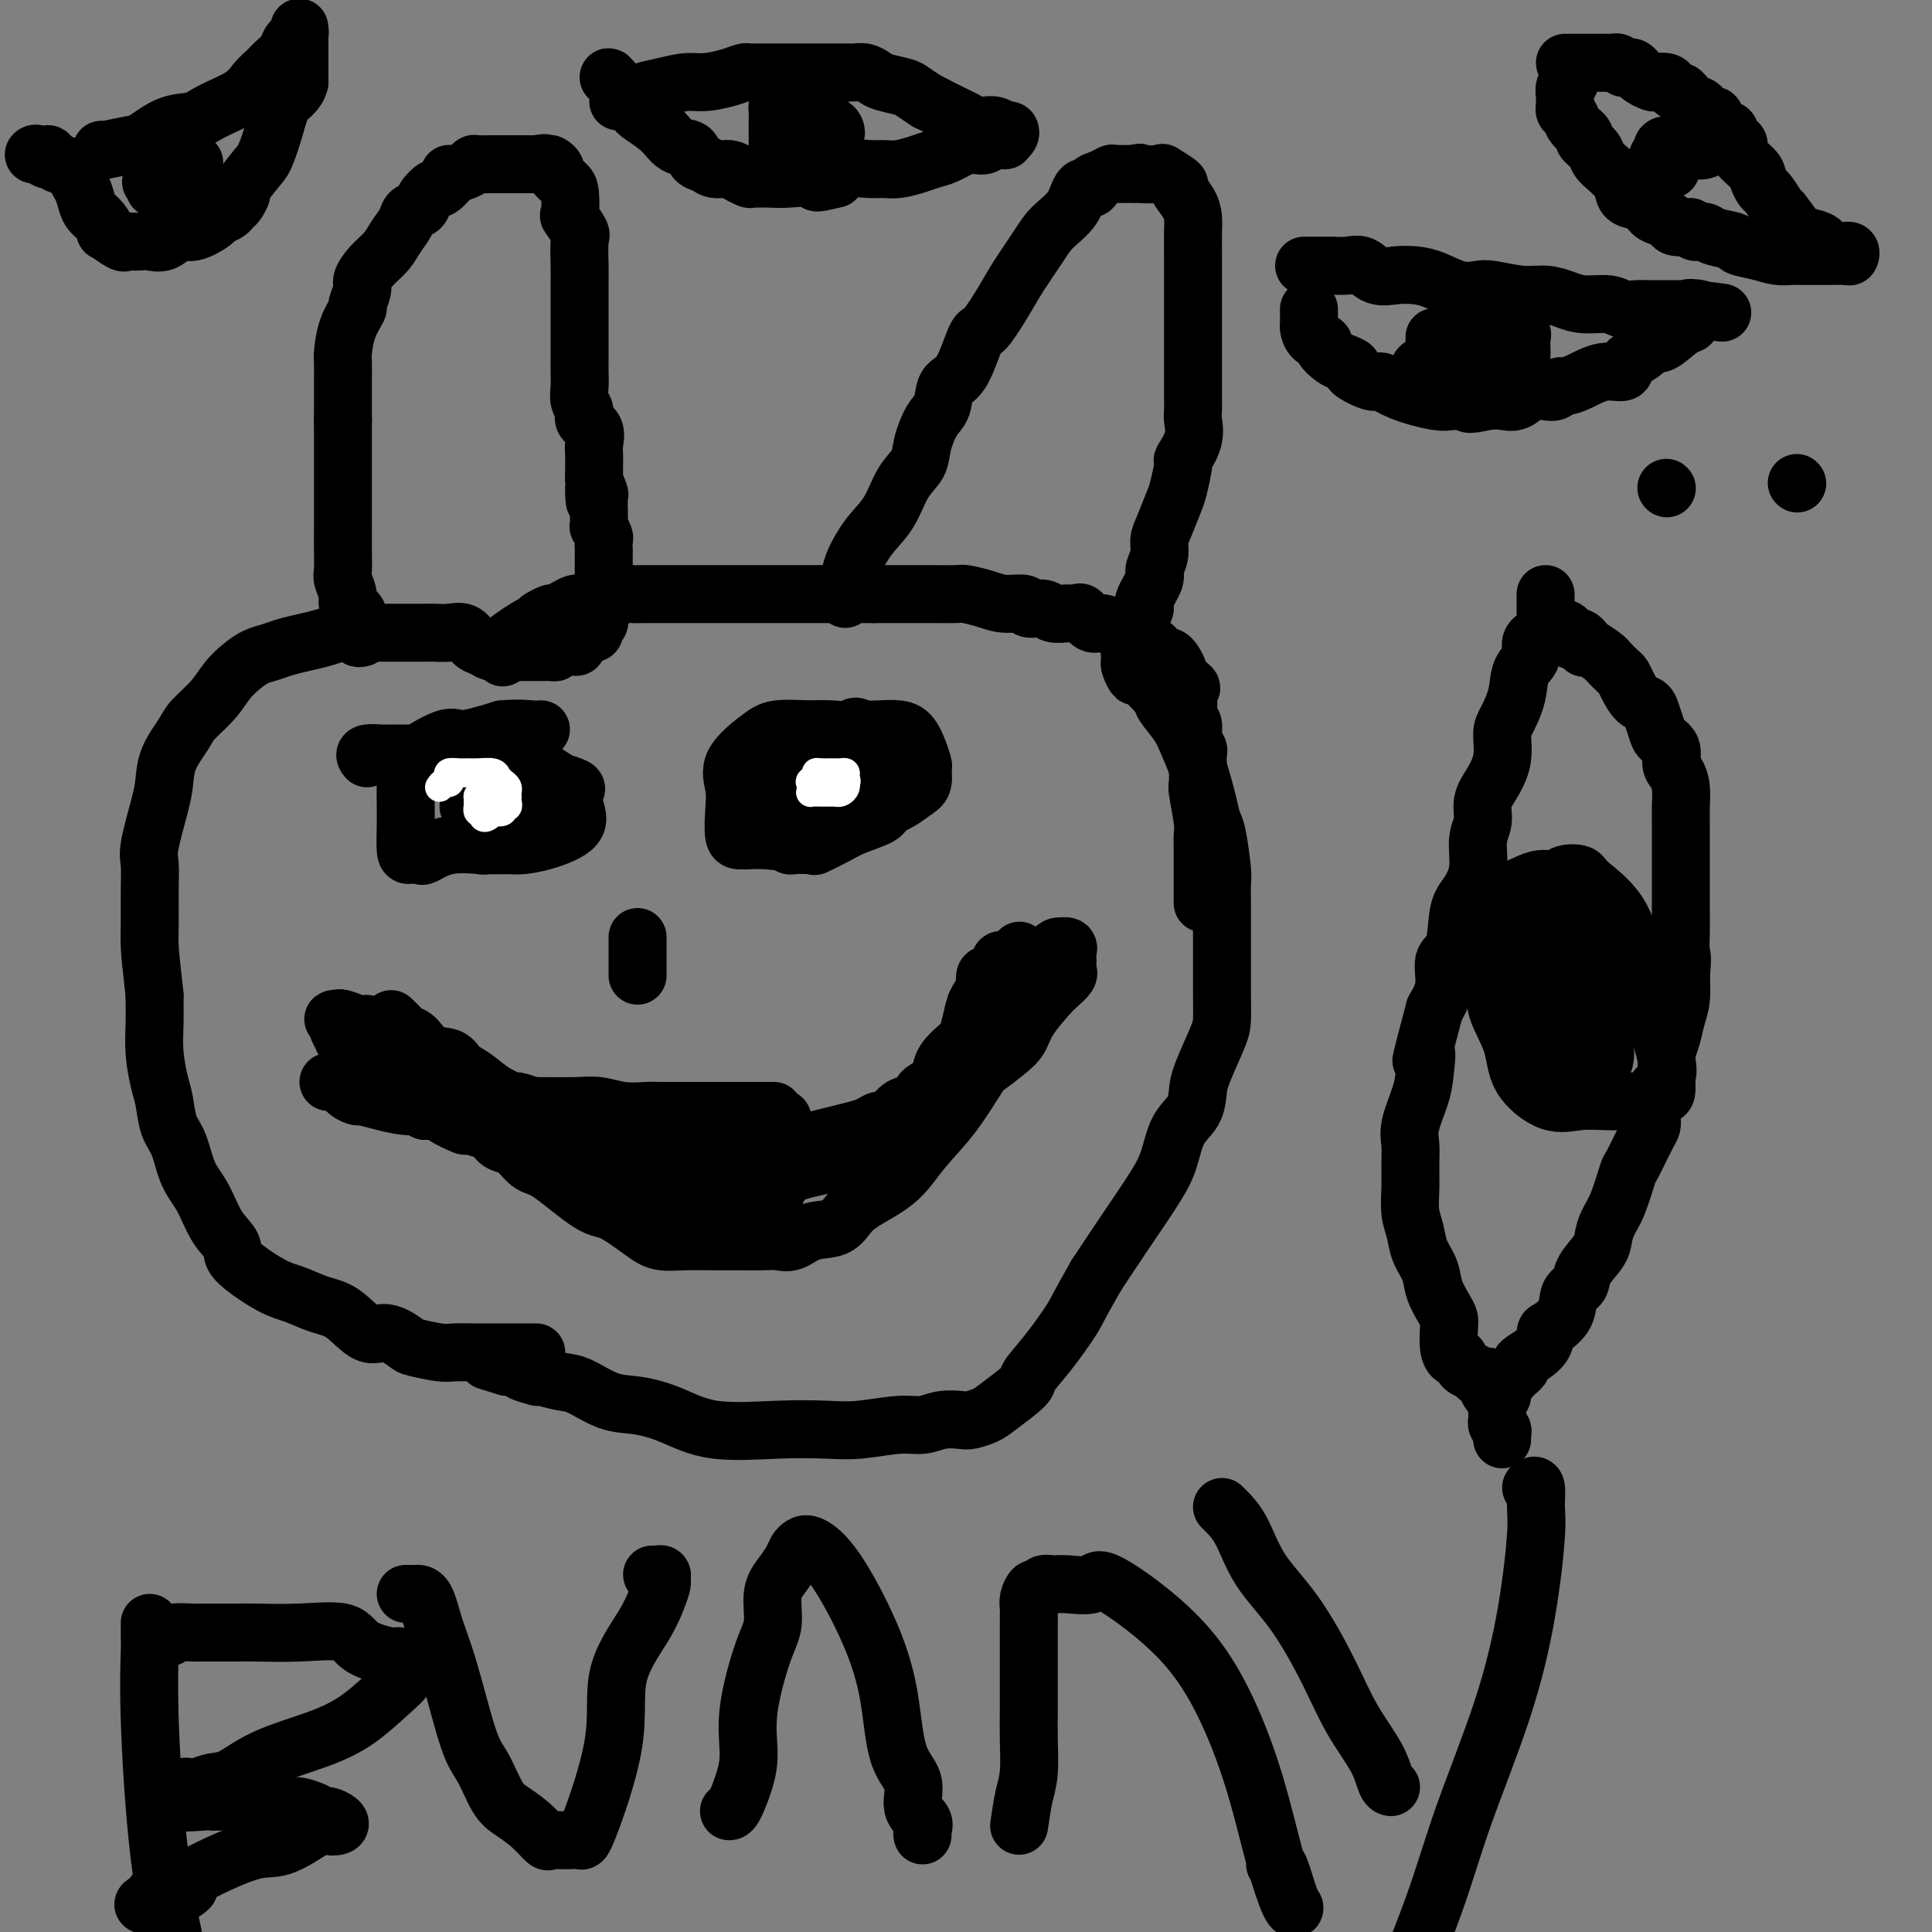 <svg viewBox='0 0 400 400' version='1.1' xmlns='http://www.w3.org/2000/svg' xmlns:xlink='http://www.w3.org/1999/xlink'><rect x="0" y="0" width="400" height="400" fill="#808080" stroke="none"/><g fill='none' stroke='#000000' stroke-width='12' stroke-linecap='round' stroke-linejoin='round'><path d='M111,280c0.028,0.000 0.056,0.000 0,0c-0.056,-0.000 -0.196,-0.000 -1,0c-0.804,0.000 -2.271,0.001 -3,0c-0.729,-0.001 -0.721,-0.004 -2,0c-1.279,0.004 -3.846,0.014 -6,0c-2.154,-0.014 -3.896,-0.051 -5,0c-1.104,0.051 -1.571,0.189 -3,0c-1.429,-0.189 -3.820,-0.705 -5,-1c-1.180,-0.295 -1.150,-0.368 -2,-1c-0.850,-0.632 -2.579,-1.822 -4,-2c-1.421,-0.178 -2.532,0.657 -4,0c-1.468,-0.657 -3.291,-2.805 -5,-4c-1.709,-1.195 -3.303,-1.435 -5,-2c-1.697,-0.565 -3.497,-1.454 -5,-2c-1.503,-0.546 -2.709,-0.750 -5,-2c-2.291,-1.250 -5.667,-3.546 -7,-5c-1.333,-1.454 -0.622,-2.066 -1,-3c-0.378,-0.934 -1.845,-2.191 -3,-4c-1.155,-1.809 -1.997,-4.171 -3,-6c-1.003,-1.829 -2.166,-3.123 -3,-5c-0.834,-1.877 -1.337,-4.335 -2,-6c-0.663,-1.665 -1.484,-2.537 -2,-4c-0.516,-1.463 -0.727,-3.516 -1,-5c-0.273,-1.484 -0.609,-2.398 -1,-4c-0.391,-1.602 -0.836,-3.893 -1,-6c-0.164,-2.107 -0.047,-4.031 0,-6c0.047,-1.969 0.023,-3.985 0,-6'/><path d='M32,206c-0.691,-6.233 -0.919,-8.315 -1,-10c-0.081,-1.685 -0.015,-2.971 0,-5c0.015,-2.029 -0.021,-4.800 0,-7c0.021,-2.200 0.098,-3.830 0,-5c-0.098,-1.170 -0.370,-1.882 0,-4c0.370,-2.118 1.381,-5.644 2,-8c0.619,-2.356 0.844,-3.543 1,-5c0.156,-1.457 0.243,-3.184 1,-5c0.757,-1.816 2.184,-3.722 3,-5c0.816,-1.278 1.023,-1.929 2,-3c0.977,-1.071 2.726,-2.563 4,-4c1.274,-1.437 2.073,-2.819 3,-4c0.927,-1.181 1.983,-2.162 3,-3c1.017,-0.838 1.994,-1.534 3,-2c1.006,-0.466 2.042,-0.703 3,-1c0.958,-0.297 1.837,-0.654 3,-1c1.163,-0.346 2.609,-0.681 4,-1c1.391,-0.319 2.727,-0.621 4,-1c1.273,-0.379 2.482,-0.834 4,-1c1.518,-0.166 3.345,-0.045 4,0c0.655,0.045 0.139,0.012 1,0c0.861,-0.012 3.098,-0.003 4,0c0.902,0.003 0.467,0.001 1,0c0.533,-0.001 2.032,0.000 3,0c0.968,-0.000 1.404,-0.002 2,0c0.596,0.002 1.353,0.007 2,0c0.647,-0.007 1.184,-0.027 2,0c0.816,0.027 1.909,0.100 3,0c1.091,-0.100 2.178,-0.373 3,0c0.822,0.373 1.378,1.392 2,2c0.622,0.608 1.311,0.804 2,1'/><path d='M100,134c1.027,0.707 1.595,0.973 2,1c0.405,0.027 0.648,-0.185 1,0c0.352,0.185 0.815,0.767 1,1c0.185,0.233 0.093,0.116 0,0'/><path d='M75,132c-0.422,0.115 -0.844,0.230 -1,0c-0.156,-0.230 -0.046,-0.804 0,-1c0.046,-0.196 0.027,-0.012 0,0c-0.027,0.012 -0.064,-0.147 0,-1c0.064,-0.853 0.228,-2.402 0,-3c-0.228,-0.598 -0.850,-0.247 -1,0c-0.150,0.247 0.170,0.391 0,0c-0.170,-0.391 -0.830,-1.318 -1,-2c-0.170,-0.682 0.151,-1.121 0,-2c-0.151,-0.879 -0.772,-2.198 -1,-3c-0.228,-0.802 -0.061,-1.086 0,-2c0.061,-0.914 0.016,-2.457 0,-4c-0.016,-1.543 -0.004,-3.087 0,-4c0.004,-0.913 0.001,-1.196 0,-2c-0.001,-0.804 -0.000,-2.130 0,-4c0.000,-1.870 0.000,-4.285 0,-6c-0.000,-1.715 -0.000,-2.731 0,-4c0.000,-1.269 0.000,-2.791 0,-4c-0.000,-1.209 -0.000,-2.104 0,-3'/><path d='M71,87c-0.000,-5.696 -0.000,-3.435 0,-3c0.000,0.435 0.002,-0.956 0,-2c-0.002,-1.044 -0.007,-1.741 0,-3c0.007,-1.259 0.025,-3.081 0,-4c-0.025,-0.919 -0.094,-0.936 0,-2c0.094,-1.064 0.349,-3.176 1,-5c0.651,-1.824 1.696,-3.359 2,-4c0.304,-0.641 -0.133,-0.387 0,-1c0.133,-0.613 0.836,-2.092 1,-3c0.164,-0.908 -0.212,-1.244 0,-2c0.212,-0.756 1.011,-1.933 2,-3c0.989,-1.067 2.167,-2.026 3,-3c0.833,-0.974 1.321,-1.965 2,-3c0.679,-1.035 1.548,-2.114 2,-3c0.452,-0.886 0.487,-1.581 1,-2c0.513,-0.419 1.504,-0.564 2,-1c0.496,-0.436 0.497,-1.165 1,-2c0.503,-0.835 1.509,-1.778 2,-2c0.491,-0.222 0.468,0.278 1,0c0.532,-0.278 1.621,-1.332 2,-2c0.379,-0.668 0.050,-0.950 0,-1c-0.050,-0.050 0.180,0.130 1,0c0.820,-0.130 2.231,-0.571 3,-1c0.769,-0.429 0.897,-0.847 1,-1c0.103,-0.153 0.183,-0.041 1,0c0.817,0.041 2.373,0.011 3,0c0.627,-0.011 0.325,-0.003 1,0c0.675,0.003 2.325,0.001 3,0c0.675,-0.001 0.374,-0.000 1,0c0.626,0.000 2.179,0.000 3,0c0.821,-0.000 0.911,-0.000 1,0'/><path d='M111,34c2.962,-0.468 1.366,-0.137 1,0c-0.366,0.137 0.497,0.082 1,0c0.503,-0.082 0.646,-0.190 1,0c0.354,0.190 0.918,0.679 1,1c0.082,0.321 -0.320,0.476 0,1c0.320,0.524 1.361,1.419 2,2c0.639,0.581 0.875,0.849 1,2c0.125,1.151 0.139,3.187 0,4c-0.139,0.813 -0.429,0.405 0,1c0.429,0.595 1.579,2.194 2,3c0.421,0.806 0.113,0.819 0,2c-0.113,1.181 -0.030,3.529 0,5c0.030,1.471 0.008,2.066 0,3c-0.008,0.934 -0.002,2.208 0,3c0.002,0.792 0.001,1.104 0,2c-0.001,0.896 -0.000,2.377 0,3c0.000,0.623 0.000,0.390 0,1c-0.000,0.610 -0.000,2.064 0,3c0.000,0.936 0.000,1.356 0,2c-0.000,0.644 -0.001,1.513 0,2c0.001,0.487 0.005,0.591 0,1c-0.005,0.409 -0.017,1.121 0,2c0.017,0.879 0.065,1.925 0,3c-0.065,1.075 -0.242,2.179 0,3c0.242,0.821 0.902,1.360 1,2c0.098,0.640 -0.366,1.383 0,2c0.366,0.617 1.562,1.110 2,2c0.438,0.890 0.117,2.177 0,3c-0.117,0.823 -0.032,1.183 0,2c0.032,0.817 0.009,2.091 0,3c-0.009,0.909 -0.005,1.455 0,2'/><path d='M123,99c0.403,8.286 -0.088,3.500 0,2c0.088,-1.500 0.756,0.286 1,1c0.244,0.714 0.064,0.357 0,1c-0.064,0.643 -0.013,2.284 0,3c0.013,0.716 -0.010,0.505 0,1c0.010,0.495 0.055,1.696 0,2c-0.055,0.304 -0.211,-0.288 0,0c0.211,0.288 0.789,1.457 1,2c0.211,0.543 0.057,0.460 0,1c-0.057,0.540 -0.015,1.703 0,2c0.015,0.297 0.004,-0.272 0,0c-0.004,0.272 -0.001,1.385 0,2c0.001,0.615 0.000,0.732 0,1c-0.000,0.268 -0.000,0.688 0,1c0.000,0.312 0.000,0.518 0,1c-0.000,0.482 -0.000,1.241 0,2'/><path d='M125,121c0.314,3.582 0.098,1.537 0,1c-0.098,-0.537 -0.079,0.433 0,1c0.079,0.567 0.217,0.729 0,1c-0.217,0.271 -0.789,0.650 -1,1c-0.211,0.350 -0.061,0.671 0,1c0.061,0.329 0.031,0.666 0,1c-0.031,0.334 -0.065,0.664 0,1c0.065,0.336 0.228,0.677 0,1c-0.228,0.323 -0.849,0.626 -1,1c-0.151,0.374 0.166,0.817 0,1c-0.166,0.183 -0.815,0.104 -1,0c-0.185,-0.104 0.095,-0.234 0,0c-0.095,0.234 -0.564,0.832 -1,1c-0.436,0.168 -0.839,-0.095 -1,0c-0.161,0.095 -0.081,0.547 0,1'/><path d='M120,133c-0.947,1.853 -0.813,0.486 -1,0c-0.187,-0.486 -0.694,-0.092 -1,0c-0.306,0.092 -0.411,-0.119 -1,0c-0.589,0.119 -1.663,0.568 -2,1c-0.337,0.432 0.064,0.848 0,1c-0.064,0.152 -0.594,0.041 -1,0c-0.406,-0.041 -0.690,-0.011 -1,0c-0.310,0.011 -0.646,0.003 -1,0c-0.354,-0.003 -0.726,-0.001 -1,0c-0.274,0.001 -0.451,-0.000 -1,0c-0.549,0.000 -1.471,0.001 -2,0c-0.529,-0.001 -0.663,-0.003 -1,0c-0.337,0.003 -0.875,0.012 -1,0c-0.125,-0.012 0.164,-0.044 0,0c-0.164,0.044 -0.780,0.163 -1,0c-0.220,-0.163 -0.042,-0.607 0,-1c0.042,-0.393 -0.051,-0.734 0,-1c0.051,-0.266 0.244,-0.456 1,-1c0.756,-0.544 2.073,-1.441 3,-2c0.927,-0.559 1.463,-0.779 2,-1'/><path d='M111,129c1.043,-1.091 0.650,-0.818 1,-1c0.350,-0.182 1.442,-0.819 2,-1c0.558,-0.181 0.584,0.095 1,0c0.416,-0.095 1.224,-0.560 2,-1c0.776,-0.440 1.520,-0.854 2,-1c0.480,-0.146 0.696,-0.025 1,0c0.304,0.025 0.697,-0.045 1,0c0.303,0.045 0.518,0.204 1,0c0.482,-0.204 1.232,-0.773 2,-1c0.768,-0.227 1.554,-0.113 2,0c0.446,0.113 0.551,0.227 1,0c0.449,-0.227 1.242,-0.793 2,-1c0.758,-0.207 1.481,-0.056 2,0c0.519,0.056 0.835,0.015 2,0c1.165,-0.015 3.181,-0.004 4,0c0.819,0.004 0.443,0.001 1,0c0.557,-0.001 2.049,-0.000 3,0c0.951,0.000 1.362,0.000 2,0c0.638,-0.000 1.503,-0.000 2,0c0.497,0.000 0.625,0.000 1,0c0.375,-0.000 0.996,-0.000 2,0c1.004,0.000 2.392,0.000 3,0c0.608,-0.000 0.435,-0.000 1,0c0.565,0.000 1.867,0.000 3,0c1.133,-0.000 2.096,-0.000 3,0c0.904,0.000 1.748,0.000 3,0c1.252,-0.000 2.910,-0.000 4,0c1.090,0.000 1.612,0.000 3,0c1.388,-0.000 3.643,-0.000 5,0c1.357,0.000 1.816,0.000 3,0c1.184,-0.000 3.092,-0.000 5,0'/><path d='M181,123c8.730,-0.000 5.555,-0.001 5,0c-0.555,0.001 1.510,0.003 3,0c1.490,-0.003 2.407,-0.011 4,0c1.593,0.011 3.864,0.040 5,0c1.136,-0.040 1.139,-0.150 2,0c0.861,0.150 2.580,0.561 4,1c1.420,0.439 2.539,0.906 4,1c1.461,0.094 3.262,-0.185 4,0c0.738,0.185 0.411,0.835 1,1c0.589,0.165 2.093,-0.154 3,0c0.907,0.154 1.216,0.781 2,1c0.784,0.219 2.043,0.030 3,0c0.957,-0.030 1.611,0.100 2,0c0.389,-0.100 0.513,-0.431 1,0c0.487,0.431 1.339,1.622 2,2c0.661,0.378 1.133,-0.057 2,0c0.867,0.057 2.129,0.607 3,1c0.871,0.393 1.350,0.629 2,1c0.650,0.371 1.469,0.877 2,1c0.531,0.123 0.772,-0.139 1,0c0.228,0.139 0.442,0.678 1,1c0.558,0.322 1.459,0.428 2,1c0.541,0.572 0.723,1.610 1,2c0.277,0.390 0.649,0.133 1,0c0.351,-0.133 0.682,-0.141 1,0c0.318,0.141 0.624,0.433 1,1c0.376,0.567 0.822,1.410 1,2c0.178,0.590 0.086,0.928 0,1c-0.086,0.072 -0.168,-0.122 0,0c0.168,0.122 0.584,0.561 1,1'/><path d='M245,141c3.244,2.367 0.854,1.285 0,1c-0.854,-0.285 -0.172,0.226 0,1c0.172,0.774 -0.165,1.810 0,2c0.165,0.190 0.833,-0.468 1,0c0.167,0.468 -0.165,2.062 0,3c0.165,0.938 0.829,1.222 1,2c0.171,0.778 -0.150,2.051 0,3c0.150,0.949 0.771,1.573 1,2c0.229,0.427 0.065,0.656 0,1c-0.065,0.344 -0.032,0.802 0,2c0.032,1.198 0.061,3.137 0,4c-0.061,0.863 -0.212,0.650 0,2c0.212,1.350 0.789,4.264 1,6c0.211,1.736 0.057,2.292 0,3c-0.057,0.708 -0.015,1.566 0,3c0.015,1.434 0.004,3.445 0,5c-0.004,1.555 -0.001,2.655 0,3c0.001,0.345 0.000,-0.065 0,0c-0.000,0.065 -0.000,0.605 0,1c0.000,0.395 0.000,0.645 0,1c-0.000,0.355 -0.000,0.816 0,1c0.000,0.184 0.000,0.092 0,0'/><path d='M175,124c-0.007,-0.433 -0.014,-0.866 0,-1c0.014,-0.134 0.050,0.030 0,0c-0.050,-0.030 -0.186,-0.252 0,-1c0.186,-0.748 0.696,-2.020 1,-3c0.304,-0.980 0.404,-1.669 1,-3c0.596,-1.331 1.689,-3.306 3,-5c1.311,-1.694 2.840,-3.108 4,-5c1.160,-1.892 1.950,-4.262 3,-6c1.050,-1.738 2.360,-2.844 3,-4c0.640,-1.156 0.611,-2.363 1,-4c0.389,-1.637 1.197,-3.704 2,-5c0.803,-1.296 1.603,-1.820 2,-3c0.397,-1.180 0.393,-3.015 1,-4c0.607,-0.985 1.827,-1.121 3,-3c1.173,-1.879 2.299,-5.500 3,-7c0.701,-1.500 0.976,-0.880 2,-2c1.024,-1.120 2.796,-3.982 4,-6c1.204,-2.018 1.841,-3.193 3,-5c1.159,-1.807 2.840,-4.245 4,-6c1.160,-1.755 1.798,-2.827 3,-4c1.202,-1.173 2.969,-2.447 4,-4c1.031,-1.553 1.327,-3.387 2,-4c0.673,-0.613 1.722,-0.007 2,0c0.278,0.007 -0.216,-0.587 0,-1c0.216,-0.413 1.140,-0.647 2,-1c0.860,-0.353 1.655,-0.826 2,-1c0.345,-0.174 0.242,-0.050 1,0c0.758,0.050 2.379,0.025 4,0'/><path d='M235,36c1.688,-0.472 0.408,-0.153 1,0c0.592,0.153 3.055,0.141 4,0c0.945,-0.141 0.372,-0.410 1,0c0.628,0.410 2.455,1.501 3,2c0.545,0.499 -0.194,0.407 0,1c0.194,0.593 1.320,1.869 2,3c0.680,1.131 0.914,2.115 1,3c0.086,0.885 0.023,1.671 0,3c-0.023,1.329 -0.006,3.202 0,5c0.006,1.798 0.002,3.523 0,5c-0.002,1.477 -0.000,2.707 0,4c0.000,1.293 0.000,2.650 0,4c-0.000,1.350 -0.000,2.692 0,4c0.000,1.308 0.000,2.581 0,3c-0.000,0.419 -0.001,-0.016 0,1c0.001,1.016 0.002,3.485 0,5c-0.002,1.515 -0.008,2.078 0,3c0.008,0.922 0.031,2.204 0,3c-0.031,0.796 -0.117,1.106 0,2c0.117,0.894 0.436,2.372 0,4c-0.436,1.628 -1.626,3.405 -2,4c-0.374,0.595 0.067,0.007 0,1c-0.067,0.993 -0.644,3.567 -1,5c-0.356,1.433 -0.492,1.725 -1,3c-0.508,1.275 -1.388,3.533 -2,5c-0.612,1.467 -0.956,2.144 -1,3c-0.044,0.856 0.212,1.892 0,3c-0.212,1.108 -0.892,2.287 -1,3c-0.108,0.713 0.356,0.961 0,2c-0.356,1.039 -1.530,2.868 -2,4c-0.470,1.132 -0.235,1.566 0,2'/><path d='M237,126c-1.996,5.920 -1.985,3.221 -2,3c-0.015,-0.221 -0.057,2.035 0,3c0.057,0.965 0.211,0.637 0,1c-0.211,0.363 -0.789,1.417 -1,2c-0.211,0.583 -0.057,0.695 0,1c0.057,0.305 0.016,0.801 0,1c-0.016,0.199 -0.008,0.099 0,0'/><path d='M234,137c-0.115,0.166 -0.230,0.332 0,1c0.230,0.668 0.803,1.837 1,2c0.197,0.163 0.016,-0.680 1,0c0.984,0.680 3.131,2.885 4,4c0.869,1.115 0.460,1.141 1,2c0.540,0.859 2.028,2.552 3,4c0.972,1.448 1.426,2.652 2,4c0.574,1.348 1.268,2.841 2,5c0.732,2.159 1.503,4.985 2,7c0.497,2.015 0.722,3.218 1,4c0.278,0.782 0.610,1.143 1,3c0.390,1.857 0.836,5.210 1,7c0.164,1.790 0.044,2.017 0,3c-0.044,0.983 -0.012,2.723 0,4c0.012,1.277 0.003,2.092 0,3c-0.003,0.908 -0.001,1.911 0,3c0.001,1.089 0.001,2.266 0,3c-0.001,0.734 -0.001,1.025 0,2c0.001,0.975 0.004,2.635 0,4c-0.004,1.365 -0.015,2.437 0,4c0.015,1.563 0.055,3.618 0,5c-0.055,1.382 -0.207,2.089 -1,4c-0.793,1.911 -2.229,5.024 -3,7c-0.771,1.976 -0.879,2.814 -1,4c-0.121,1.186 -0.257,2.719 -1,4c-0.743,1.281 -2.094,2.310 -3,4c-0.906,1.690 -1.367,4.041 -2,6c-0.633,1.959 -1.440,3.528 -3,6c-1.560,2.472 -3.874,5.849 -6,9c-2.126,3.151 -4.063,6.075 -6,9'/><path d='M227,264c-3.989,6.950 -3.961,7.326 -5,9c-1.039,1.674 -3.145,4.648 -5,7c-1.855,2.352 -3.460,4.084 -4,5c-0.540,0.916 -0.016,1.016 -1,2c-0.984,0.984 -3.477,2.851 -5,4c-1.523,1.149 -2.076,1.580 -3,2c-0.924,0.420 -2.217,0.830 -3,1c-0.783,0.170 -1.054,0.102 -2,0c-0.946,-0.102 -2.566,-0.237 -4,0c-1.434,0.237 -2.680,0.848 -4,1c-1.320,0.152 -2.713,-0.153 -5,0c-2.287,0.153 -5.467,0.764 -8,1c-2.533,0.236 -4.420,0.098 -7,0c-2.580,-0.098 -5.854,-0.157 -10,0c-4.146,0.157 -9.165,0.529 -13,0c-3.835,-0.529 -6.485,-1.959 -9,-3c-2.515,-1.041 -4.894,-1.694 -7,-2c-2.106,-0.306 -3.938,-0.264 -6,-1c-2.062,-0.736 -4.353,-2.249 -6,-3c-1.647,-0.751 -2.648,-0.740 -4,-1c-1.352,-0.260 -3.055,-0.791 -4,-1c-0.945,-0.209 -1.133,-0.094 -1,0c0.133,0.094 0.586,0.169 0,0c-0.586,-0.169 -2.212,-0.581 -3,-1c-0.788,-0.419 -0.737,-0.844 -1,-1c-0.263,-0.156 -0.840,-0.042 -1,0c-0.160,0.042 0.097,0.012 0,0c-0.097,-0.012 -0.549,-0.006 -1,0'/><path d='M105,283c-7.167,-2.167 -3.583,-1.083 0,0'/><path d='M132,194c0.000,0.333 0.000,0.667 0,1c0.000,0.333 0.000,0.667 0,1c0.000,0.333 0.000,0.666 0,1c0.000,0.334 0.000,0.667 0,1c0.000,0.333 0.000,0.664 0,1c0.000,0.336 0.000,0.678 0,1c0.000,0.322 0.000,0.625 0,1c0.000,0.375 0.000,0.821 0,1c0.000,0.179 0.000,0.089 0,0'/><path d='M97,230c-0.206,0.008 -0.411,0.016 0,0c0.411,-0.016 1.439,-0.057 2,0c0.561,0.057 0.656,0.212 1,0c0.344,-0.212 0.937,-0.790 2,-1c1.063,-0.210 2.597,-0.053 4,0c1.403,0.053 2.676,-0.000 5,0c2.324,0.000 5.698,0.053 8,0c2.302,-0.053 3.532,-0.210 5,0c1.468,0.210 3.175,0.788 5,1c1.825,0.212 3.768,0.057 5,0c1.232,-0.057 1.754,-0.015 3,0c1.246,0.015 3.215,0.004 4,0c0.785,-0.004 0.385,-0.001 1,0c0.615,0.001 2.243,0.000 3,0c0.757,-0.000 0.642,-0.000 1,0c0.358,0.000 1.189,0.000 2,0c0.811,-0.000 1.602,-0.000 3,0c1.398,0.000 3.401,0.000 4,0c0.599,-0.000 -0.207,-0.000 0,0c0.207,0.000 1.429,0.000 2,0c0.571,-0.000 0.493,-0.000 1,0c0.507,0.000 1.598,0.000 2,0c0.402,-0.000 0.115,-0.000 0,0c-0.115,0.000 -0.057,0.000 0,0'/><path d='M110,237c0.227,0.006 0.454,0.013 1,0c0.546,-0.013 1.410,-0.044 2,0c0.590,0.044 0.905,0.165 1,0c0.095,-0.165 -0.029,-0.615 1,0c1.029,0.615 3.210,2.295 4,3c0.790,0.705 0.187,0.437 1,1c0.813,0.563 3.040,1.959 4,3c0.960,1.041 0.652,1.729 1,2c0.348,0.271 1.353,0.125 2,0c0.647,-0.125 0.937,-0.230 1,0c0.063,0.230 -0.102,0.793 0,1c0.102,0.207 0.469,0.057 1,0c0.531,-0.057 1.224,-0.022 2,0c0.776,0.022 1.633,0.031 2,-1c0.367,-1.031 0.242,-3.103 1,-4c0.758,-0.897 2.399,-0.618 3,-1c0.601,-0.382 0.161,-1.426 0,-2c-0.161,-0.574 -0.043,-0.678 0,-1c0.043,-0.322 0.012,-0.860 0,-1c-0.012,-0.140 -0.003,0.120 0,0c0.003,-0.120 0.001,-0.621 0,-1c-0.001,-0.379 -0.000,-0.638 0,-1c0.000,-0.362 0.000,-0.828 0,-1c-0.000,-0.172 -0.000,-0.049 0,0c0.000,0.049 0.000,0.025 0,0'/><path d='M148,232c1.059,1.337 2.119,2.674 3,4c0.881,1.326 1.584,2.642 2,4c0.416,1.358 0.545,2.757 1,4c0.455,1.243 1.235,2.329 2,3c0.765,0.671 1.515,0.925 2,1c0.485,0.075 0.704,-0.029 1,0c0.296,0.029 0.668,0.193 1,0c0.332,-0.193 0.625,-0.742 1,-2c0.375,-1.258 0.832,-3.224 1,-5c0.168,-1.776 0.045,-3.363 0,-5c-0.045,-1.637 -0.013,-3.325 0,-4c0.013,-0.675 0.006,-0.338 0,0'/><path d='M76,157c-0.337,-0.423 -0.674,-0.845 0,-1c0.674,-0.155 2.359,-0.041 3,0c0.641,0.041 0.236,0.010 1,0c0.764,-0.010 2.696,0.000 4,0c1.304,-0.000 1.980,-0.012 3,0c1.020,0.012 2.383,0.047 3,0c0.617,-0.047 0.488,-0.177 3,0c2.512,0.177 7.664,0.662 11,1c3.336,0.338 4.855,0.528 6,1c1.145,0.472 1.915,1.226 3,2c1.085,0.774 2.485,1.568 3,2c0.515,0.432 0.143,0.502 0,1c-0.143,0.498 -0.059,1.426 0,2c0.059,0.574 0.091,0.795 0,2c-0.091,1.205 -0.305,3.393 -1,4c-0.695,0.607 -1.871,-0.366 -4,0c-2.129,0.366 -5.210,2.070 -7,3c-1.790,0.930 -2.290,1.086 -4,1c-1.710,-0.086 -4.630,-0.415 -7,0c-2.370,0.415 -4.190,1.573 -5,2c-0.810,0.427 -0.609,0.121 -1,0c-0.391,-0.121 -1.373,-0.059 -2,0c-0.627,0.059 -0.899,0.114 -1,-1c-0.101,-1.114 -0.030,-3.398 0,-5c0.030,-1.602 0.018,-2.522 0,-4c-0.018,-1.478 -0.042,-3.515 0,-5c0.042,-1.485 0.149,-2.417 0,-3c-0.149,-0.583 -0.555,-0.816 1,-2c1.555,-1.184 5.073,-3.319 7,-4c1.927,-0.681 2.265,0.091 4,0c1.735,-0.091 4.868,-1.046 8,-2'/><path d='M104,151c3.095,-0.310 4.833,-0.083 6,0c1.167,0.083 1.762,0.024 2,0c0.238,-0.024 0.119,-0.012 0,0'/><path d='M179,158c-0.801,-0.112 -1.602,-0.224 -2,0c-0.398,0.224 -0.393,0.783 -1,1c-0.607,0.217 -1.824,0.091 -3,0c-1.176,-0.091 -2.309,-0.147 -3,0c-0.691,0.147 -0.940,0.498 -1,0c-0.060,-0.498 0.069,-1.846 0,-3c-0.069,-1.154 -0.335,-2.114 1,-3c1.335,-0.886 4.272,-1.699 6,-2c1.728,-0.301 2.246,-0.090 3,0c0.754,0.090 1.743,0.060 3,0c1.257,-0.060 2.783,-0.150 4,0c1.217,0.150 2.125,0.539 3,2c0.875,1.461 1.717,3.993 2,5c0.283,1.007 0.008,0.488 0,1c-0.008,0.512 0.252,2.054 0,3c-0.252,0.946 -1.017,1.297 -2,2c-0.983,0.703 -2.186,1.757 -5,3c-2.814,1.243 -7.241,2.673 -11,4c-3.759,1.327 -6.850,2.551 -9,3c-2.150,0.449 -3.360,0.123 -5,0c-1.640,-0.123 -3.712,-0.044 -5,0c-1.288,0.044 -1.793,0.051 -2,-1c-0.207,-1.051 -0.115,-3.161 0,-5c0.115,-1.839 0.255,-3.407 0,-5c-0.255,-1.593 -0.903,-3.210 0,-5c0.903,-1.790 3.359,-3.751 5,-5c1.641,-1.249 2.469,-1.785 4,-2c1.531,-0.215 3.766,-0.107 6,0'/><path d='M167,151c1.834,-0.023 3.420,-0.081 5,0c1.580,0.081 3.155,0.301 4,0c0.845,-0.301 0.958,-1.123 2,0c1.042,1.123 3.011,4.191 4,6c0.989,1.809 0.998,2.357 1,3c0.002,0.643 -0.001,1.380 0,2c0.001,0.620 0.007,1.124 0,2c-0.007,0.876 -0.027,2.123 0,3c0.027,0.877 0.102,1.384 -1,2c-1.102,0.616 -3.382,1.342 -5,2c-1.618,0.658 -2.573,1.249 -4,2c-1.427,0.751 -3.324,1.663 -4,2c-0.676,0.337 -0.129,0.099 -1,0c-0.871,-0.099 -3.160,-0.057 -4,0c-0.840,0.057 -0.233,0.131 0,0c0.233,-0.131 0.091,-0.466 0,-1c-0.091,-0.534 -0.132,-1.267 0,-2c0.132,-0.733 0.438,-1.465 1,-2c0.562,-0.535 1.381,-0.873 2,-1c0.619,-0.127 1.037,-0.044 1,0c-0.037,0.044 -0.528,0.050 -1,0c-0.472,-0.050 -0.924,-0.157 -2,0c-1.076,0.157 -2.775,0.576 -4,1c-1.225,0.424 -1.975,0.851 -3,1c-1.025,0.149 -2.326,0.019 -3,0c-0.674,-0.019 -0.720,0.072 -1,0c-0.280,-0.072 -0.794,-0.306 -1,-1c-0.206,-0.694 -0.103,-1.847 0,-3'/><path d='M153,167c-0.277,-1.044 0.030,-1.653 0,-2c-0.030,-0.347 -0.397,-0.433 0,-1c0.397,-0.567 1.557,-1.616 3,-2c1.443,-0.384 3.170,-0.103 4,0c0.830,0.103 0.762,0.028 1,0c0.238,-0.028 0.782,-0.008 1,0c0.218,0.008 0.109,0.004 0,0'/><path d='M99,168c-0.017,-0.374 -0.034,-0.749 0,-1c0.034,-0.251 0.118,-0.379 0,-1c-0.118,-0.621 -0.439,-1.735 0,-2c0.439,-0.265 1.639,0.321 3,0c1.361,-0.321 2.884,-1.547 4,-2c1.116,-0.453 1.826,-0.134 3,0c1.174,0.134 2.811,0.082 4,0c1.189,-0.082 1.931,-0.196 3,0c1.069,0.196 2.464,0.700 3,1c0.536,0.300 0.211,0.396 0,1c-0.211,0.604 -0.309,1.717 0,3c0.309,1.283 1.024,2.736 0,4c-1.024,1.264 -3.786,2.339 -6,3c-2.214,0.661 -3.879,0.909 -5,1c-1.121,0.091 -1.697,0.025 -2,0c-0.303,-0.025 -0.334,-0.010 -1,0c-0.666,0.010 -1.968,0.014 -3,0c-1.032,-0.014 -1.793,-0.047 -2,0c-0.207,0.047 0.142,0.174 0,0c-0.142,-0.174 -0.774,-0.649 -1,-1c-0.226,-0.351 -0.044,-0.577 0,-1c0.044,-0.423 -0.049,-1.041 0,-2c0.049,-0.959 0.239,-2.257 1,-3c0.761,-0.743 2.094,-0.931 3,-1c0.906,-0.069 1.386,-0.018 2,0c0.614,0.018 1.360,0.005 2,0c0.640,-0.005 1.172,-0.001 2,0c0.828,0.001 1.951,0.000 2,0c0.049,-0.000 -0.975,-0.000 -2,0'/><path d='M109,167c0.744,-0.155 -1.898,-0.041 -3,0c-1.102,0.041 -0.666,0.011 -1,0c-0.334,-0.011 -1.438,-0.003 -2,0c-0.562,0.003 -0.582,0.001 -1,0c-0.418,-0.001 -1.236,-0.000 -2,0c-0.764,0.000 -1.475,0.000 -2,0c-0.525,-0.000 -0.864,-0.000 -1,0c-0.136,0.000 -0.068,0.000 0,0'/><path d='M31,336c0.003,0.760 0.005,1.520 0,2c-0.005,0.480 -0.018,0.681 0,1c0.018,0.319 0.067,0.756 0,3c-0.067,2.244 -0.249,6.297 0,14c0.249,7.703 0.928,19.058 2,28c1.072,8.942 2.536,15.471 4,22'/><path d='M35,339c0.013,-0.423 0.027,-0.845 1,-1c0.973,-0.155 2.906,-0.042 4,0c1.094,0.042 1.348,0.012 2,0c0.652,-0.012 1.701,-0.006 3,0c1.299,0.006 2.847,0.011 4,0c1.153,-0.011 1.910,-0.038 4,0c2.090,0.038 5.512,0.140 9,0c3.488,-0.140 7.042,-0.522 9,0c1.958,0.522 2.318,1.947 4,3c1.682,1.053 4.684,1.735 6,2c1.316,0.265 0.944,0.114 1,0c0.056,-0.114 0.540,-0.191 1,0c0.460,0.191 0.894,0.652 1,1c0.106,0.348 -0.118,0.585 0,1c0.118,0.415 0.578,1.008 0,2c-0.578,0.992 -2.195,2.381 -4,4c-1.805,1.619 -3.799,3.466 -6,5c-2.201,1.534 -4.611,2.755 -8,4c-3.389,1.245 -7.759,2.516 -11,4c-3.241,1.484 -5.355,3.183 -7,4c-1.645,0.817 -2.822,0.754 -4,1c-1.178,0.246 -2.359,0.802 -3,1c-0.641,0.198 -0.744,0.039 -1,0c-0.256,-0.039 -0.667,0.041 -1,0c-0.333,-0.041 -0.590,-0.203 -1,0c-0.410,0.203 -0.974,0.772 -1,1c-0.026,0.228 0.487,0.114 1,0'/><path d='M38,371c-4.772,2.773 1.296,2.206 4,2c2.704,-0.206 2.042,-0.051 2,0c-0.042,0.051 0.536,-0.000 2,0c1.464,0.000 3.814,0.053 5,0c1.186,-0.053 1.209,-0.211 2,0c0.791,0.211 2.351,0.791 3,1c0.649,0.209 0.387,0.046 1,0c0.613,-0.046 2.099,0.025 3,0c0.901,-0.025 1.215,-0.148 2,0c0.785,0.148 2.040,0.565 3,1c0.960,0.435 1.623,0.888 2,1c0.377,0.112 0.467,-0.118 1,0c0.533,0.118 1.508,0.582 2,1c0.492,0.418 0.502,0.789 0,1c-0.502,0.211 -1.515,0.261 -2,0c-0.485,-0.261 -0.443,-0.835 -2,0c-1.557,0.835 -4.714,3.078 -7,4c-2.286,0.922 -3.701,0.524 -6,1c-2.299,0.476 -5.481,1.825 -8,3c-2.519,1.175 -4.374,2.174 -6,3c-1.626,0.826 -3.024,1.479 -4,2c-0.976,0.521 -1.532,0.909 -2,1c-0.468,0.091 -0.848,-0.117 -1,0c-0.152,0.117 -0.076,0.558 0,1'/><path d='M32,393c-5.440,2.440 -0.042,1.042 3,0c3.042,-1.042 3.726,-1.726 4,-2c0.274,-0.274 0.137,-0.137 0,0'/><path d='M84,330c0.358,-0.006 0.717,-0.013 1,0c0.283,0.013 0.491,0.044 1,0c0.509,-0.044 1.318,-0.164 2,1c0.682,1.164 1.235,3.610 2,6c0.765,2.390 1.740,4.723 3,9c1.260,4.277 2.805,10.499 4,14c1.195,3.501 2.040,4.280 3,6c0.960,1.720 2.035,4.380 3,6c0.965,1.620 1.820,2.199 3,3c1.180,0.801 2.683,1.822 4,3c1.317,1.178 2.446,2.512 3,3c0.554,0.488 0.534,0.130 1,0c0.466,-0.130 1.420,-0.032 2,0c0.580,0.032 0.787,-0.001 1,0c0.213,0.001 0.431,0.038 1,0c0.569,-0.038 1.489,-0.150 2,0c0.511,0.150 0.613,0.564 2,-3c1.387,-3.564 4.060,-11.105 5,-17c0.940,-5.895 0.146,-10.143 1,-14c0.854,-3.857 3.354,-7.325 5,-10c1.646,-2.675 2.438,-4.559 3,-6c0.562,-1.441 0.893,-2.439 1,-3c0.107,-0.561 -0.010,-0.686 0,-1c0.010,-0.314 0.147,-0.816 0,-1c-0.147,-0.184 -0.578,-0.050 -1,0c-0.422,0.050 -0.835,0.014 -1,0c-0.165,-0.014 -0.083,-0.007 0,0'/><path d='M151,375c-0.062,-0.003 -0.124,-0.006 0,0c0.124,0.006 0.435,0.021 1,-1c0.565,-1.021 1.385,-3.078 2,-5c0.615,-1.922 1.025,-3.707 1,-6c-0.025,-2.293 -0.484,-5.092 0,-9c0.484,-3.908 1.912,-8.923 3,-12c1.088,-3.077 1.836,-4.214 2,-6c0.164,-1.786 -0.255,-4.219 0,-6c0.255,-1.781 1.183,-2.910 2,-4c0.817,-1.090 1.524,-2.140 2,-3c0.476,-0.860 0.721,-1.530 1,-2c0.279,-0.470 0.593,-0.740 1,-1c0.407,-0.260 0.908,-0.510 2,0c1.092,0.510 2.774,1.779 5,5c2.226,3.221 4.997,8.392 7,13c2.003,4.608 3.238,8.652 4,13c0.762,4.348 1.052,9.000 2,12c0.948,3.000 2.555,4.349 3,6c0.445,1.651 -0.273,3.605 0,5c0.273,1.395 1.537,2.229 2,3c0.463,0.771 0.125,1.477 0,2c-0.125,0.523 -0.036,0.864 0,1c0.036,0.136 0.018,0.068 0,0'/><path d='M211,378c0.309,-2.144 0.619,-4.287 1,-6c0.381,-1.713 0.834,-2.994 1,-5c0.166,-2.006 0.044,-4.736 0,-7c-0.044,-2.264 -0.012,-4.063 0,-6c0.012,-1.937 0.002,-4.013 0,-7c-0.002,-2.987 0.002,-6.885 0,-9c-0.002,-2.115 -0.012,-2.446 0,-3c0.012,-0.554 0.044,-1.329 0,-2c-0.044,-0.671 -0.164,-1.237 0,-2c0.164,-0.763 0.611,-1.722 1,-2c0.389,-0.278 0.721,0.124 1,0c0.279,-0.124 0.505,-0.773 1,-1c0.495,-0.227 1.259,-0.031 2,0c0.741,0.031 1.460,-0.103 3,0c1.540,0.103 3.903,0.442 5,0c1.097,-0.442 0.930,-1.665 4,0c3.070,1.665 9.379,6.219 14,11c4.621,4.781 7.554,9.789 10,15c2.446,5.211 4.405,10.624 6,16c1.595,5.376 2.827,10.715 4,15c1.173,4.285 2.286,7.516 3,9c0.714,1.484 1.028,1.221 1,1c-0.028,-0.221 -0.399,-0.399 -1,-2c-0.601,-1.601 -1.431,-4.623 -2,-6c-0.569,-1.377 -0.877,-1.108 -1,-1c-0.123,0.108 -0.062,0.054 0,0'/><path d='M253,312c0.160,0.161 0.321,0.321 1,1c0.679,0.679 1.877,1.876 3,4c1.123,2.124 2.171,5.175 4,8c1.829,2.825 4.440,5.422 7,9c2.560,3.578 5.068,8.136 7,12c1.932,3.864 3.288,7.035 5,10c1.712,2.965 3.778,5.722 5,8c1.222,2.278 1.598,4.075 2,5c0.402,0.925 0.829,0.979 1,1c0.171,0.021 0.085,0.011 0,0'/><path d='M317,308c0.432,-0.368 0.864,-0.736 1,0c0.136,0.736 -0.024,2.578 0,4c0.024,1.422 0.233,2.426 0,6c-0.233,3.574 -0.908,9.717 -2,16c-1.092,6.283 -2.602,12.705 -5,20c-2.398,7.295 -5.684,15.464 -8,22c-2.316,6.536 -3.662,11.439 -6,18c-2.338,6.561 -5.669,14.781 -9,23'/><path d='M81,211c0.776,0.739 1.552,1.478 2,2c0.448,0.522 0.566,0.825 1,1c0.434,0.175 1.182,0.220 2,1c0.818,0.780 1.705,2.295 3,3c1.295,0.705 2.999,0.599 4,1c1.001,0.401 1.299,1.308 2,2c0.701,0.692 1.806,1.169 3,2c1.194,0.831 2.477,2.015 4,3c1.523,0.985 3.285,1.771 4,2c0.715,0.229 0.383,-0.098 1,0c0.617,0.098 2.183,0.623 3,1c0.817,0.377 0.887,0.607 1,1c0.113,0.393 0.271,0.948 1,1c0.729,0.052 2.030,-0.399 3,0c0.970,0.399 1.610,1.650 2,2c0.390,0.350 0.532,-0.200 1,0c0.468,0.200 1.262,1.151 2,2c0.738,0.849 1.418,1.598 2,2c0.582,0.402 1.065,0.459 2,1c0.935,0.541 2.323,1.568 3,2c0.677,0.432 0.644,0.270 1,1c0.356,0.730 1.102,2.351 2,3c0.898,0.649 1.949,0.324 3,0'/><path d='M133,244c8.078,5.271 2.274,1.948 1,1c-1.274,-0.948 1.982,0.478 3,1c1.018,0.522 -0.202,0.140 0,0c0.202,-0.140 1.826,-0.038 3,0c1.174,0.038 1.896,0.013 3,0c1.104,-0.013 2.589,-0.013 4,0c1.411,0.013 2.749,0.041 4,0c1.251,-0.041 2.414,-0.151 4,0c1.586,0.151 3.593,0.562 5,0c1.407,-0.562 2.214,-2.097 4,-3c1.786,-0.903 4.553,-1.176 7,-2c2.447,-0.824 4.576,-2.201 6,-3c1.424,-0.799 2.144,-1.021 4,-2c1.856,-0.979 4.849,-2.716 7,-4c2.151,-1.284 3.458,-2.114 6,-4c2.542,-1.886 6.317,-4.827 8,-6c1.683,-1.173 1.274,-0.576 2,-1c0.726,-0.424 2.589,-1.867 4,-3c1.411,-1.133 2.372,-1.956 3,-3c0.628,-1.044 0.925,-2.307 2,-4c1.075,-1.693 2.929,-3.815 4,-5c1.071,-1.185 1.359,-1.435 2,-2c0.641,-0.565 1.635,-1.447 2,-2c0.365,-0.553 0.099,-0.779 0,-1c-0.099,-0.221 -0.032,-0.438 0,-1c0.032,-0.562 0.029,-1.470 0,-2c-0.029,-0.530 -0.085,-0.681 0,-1c0.085,-0.319 0.310,-0.805 0,-1c-0.310,-0.195 -1.155,-0.097 -2,0'/><path d='M219,196c-1.138,0.194 -2.984,3.681 -4,5c-1.016,1.319 -1.201,0.472 -2,2c-0.799,1.528 -2.210,5.430 -4,9c-1.790,3.570 -3.959,6.808 -6,10c-2.041,3.192 -3.954,6.338 -6,9c-2.046,2.662 -4.226,4.840 -6,7c-1.774,2.160 -3.142,4.304 -5,6c-1.858,1.696 -4.205,2.945 -6,4c-1.795,1.055 -3.036,1.915 -4,3c-0.964,1.085 -1.650,2.396 -3,3c-1.350,0.604 -3.363,0.502 -5,1c-1.637,0.498 -2.898,1.598 -4,2c-1.102,0.402 -2.047,0.108 -3,0c-0.953,-0.108 -1.916,-0.029 -3,0c-1.084,0.029 -2.289,0.009 -4,0c-1.711,-0.009 -3.929,-0.006 -5,0c-1.071,0.006 -0.996,0.015 -2,0c-1.004,-0.015 -3.086,-0.055 -5,0c-1.914,0.055 -3.660,0.204 -5,0c-1.340,-0.204 -2.273,-0.760 -4,-2c-1.727,-1.240 -4.247,-3.164 -6,-4c-1.753,-0.836 -2.738,-0.583 -5,-2c-2.262,-1.417 -5.802,-4.503 -8,-6c-2.198,-1.497 -3.054,-1.404 -4,-2c-0.946,-0.596 -1.981,-1.879 -3,-3c-1.019,-1.121 -2.022,-2.080 -4,-3c-1.978,-0.920 -4.931,-1.802 -6,-2c-1.069,-0.198 -0.256,0.287 -1,0c-0.744,-0.287 -3.047,-1.347 -4,-2c-0.953,-0.653 -0.558,-0.901 -1,-1c-0.442,-0.099 -1.721,-0.050 -3,0'/><path d='M88,230c-2.430,-1.012 -1.003,-1.041 -1,-1c0.003,0.041 -1.416,0.153 -3,0c-1.584,-0.153 -3.331,-0.570 -5,-1c-1.669,-0.430 -3.259,-0.872 -4,-1c-0.741,-0.128 -0.633,0.057 -1,0c-0.367,-0.057 -1.209,-0.355 -2,-1c-0.791,-0.645 -1.532,-1.637 -2,-2c-0.468,-0.363 -0.665,-0.098 -1,0c-0.335,0.098 -0.810,0.028 -1,0c-0.190,-0.028 -0.095,-0.014 0,0'/></g>
<g fill='none' stroke='#FFFFFF' stroke-width='6' stroke-linecap='round' stroke-linejoin='round'><path d='M169,162c-0.089,-0.000 -0.177,-0.000 0,0c0.177,0.000 0.621,0.000 1,0c0.379,-0.000 0.693,-0.000 1,0c0.307,0.000 0.608,0.000 1,0c0.392,-0.000 0.875,-0.001 1,0c0.125,0.001 -0.109,0.003 0,0c0.109,-0.003 0.563,-0.011 1,0c0.437,0.011 0.859,0.041 1,0c0.141,-0.041 -0.000,-0.155 0,0c0.000,0.155 0.141,0.577 0,1c-0.141,0.423 -0.563,0.845 -1,1c-0.437,0.155 -0.889,0.042 -1,0c-0.111,-0.042 0.120,-0.011 0,0c-0.120,0.011 -0.593,0.004 -1,0c-0.407,-0.004 -0.750,-0.004 -1,0c-0.250,0.004 -0.407,0.011 -1,0c-0.593,-0.011 -1.623,-0.042 -2,0c-0.377,0.042 -0.101,0.156 0,0c0.101,-0.156 0.027,-0.580 0,-1c-0.027,-0.420 -0.008,-0.834 0,-1c0.008,-0.166 0.004,-0.083 0,0'/><path d='M168,162c-0.848,-0.166 0.533,-0.580 1,-1c0.467,-0.420 0.019,-0.845 0,-1c-0.019,-0.155 0.390,-0.041 1,0c0.610,0.041 1.421,0.010 2,0c0.579,-0.010 0.925,-0.000 1,0c0.075,0.000 -0.122,-0.010 0,0c0.122,0.010 0.561,0.041 1,0c0.439,-0.041 0.877,-0.155 1,0c0.123,0.155 -0.071,0.577 0,1c0.071,0.423 0.406,0.845 0,1c-0.406,0.155 -1.552,0.041 -2,0c-0.448,-0.041 -0.197,-0.011 0,0c0.197,0.011 0.342,0.003 0,0c-0.342,-0.003 -1.169,-0.001 -2,0c-0.831,0.001 -1.666,0.000 -2,0c-0.334,-0.000 -0.167,-0.000 0,0'/><path d='M91,163c0.313,-0.445 0.626,-0.890 1,-1c0.374,-0.110 0.810,0.114 1,0c0.190,-0.114 0.132,-0.566 0,-1c-0.132,-0.434 -0.340,-0.849 0,-1c0.340,-0.151 1.229,-0.037 2,0c0.771,0.037 1.425,-0.001 2,0c0.575,0.001 1.072,0.042 2,0c0.928,-0.042 2.287,-0.166 3,0c0.713,0.166 0.780,0.622 1,1c0.220,0.378 0.595,0.678 1,1c0.405,0.322 0.842,0.665 1,1c0.158,0.335 0.038,0.663 0,1c-0.038,0.337 0.006,0.682 0,1c-0.006,0.318 -0.062,0.607 0,1c0.062,0.393 0.242,0.890 0,1c-0.242,0.110 -0.905,-0.167 -1,0c-0.095,0.167 0.378,0.776 0,1c-0.378,0.224 -1.608,0.061 -2,0c-0.392,-0.061 0.053,-0.020 0,0c-0.053,0.020 -0.603,0.020 -1,0c-0.397,-0.020 -0.642,-0.061 -1,0c-0.358,0.061 -0.828,0.224 -1,0c-0.172,-0.224 -0.046,-0.833 0,-1c0.046,-0.167 0.012,0.109 0,0c-0.012,-0.109 -0.004,-0.603 0,-1c0.004,-0.397 0.002,-0.699 0,-1'/><path d='M99,165c-0.364,-0.468 1.225,-0.138 2,0c0.775,0.138 0.737,0.083 1,0c0.263,-0.083 0.827,-0.193 1,0c0.173,0.193 -0.045,0.690 0,1c0.045,0.310 0.352,0.433 0,1c-0.352,0.567 -1.362,1.577 -2,2c-0.638,0.423 -0.903,0.258 -1,0c-0.097,-0.258 -0.026,-0.608 0,-1c0.026,-0.392 0.007,-0.826 0,-1c-0.007,-0.174 -0.004,-0.087 0,0'/></g>
<g fill='none' stroke='#000000' stroke-width='12' stroke-linecap='round' stroke-linejoin='round'><path d='M89,219c-0.438,0.000 -0.877,0.000 -1,0c-0.123,-0.000 0.069,-0.000 0,0c-0.069,0.000 -0.399,0.001 -1,0c-0.601,-0.001 -1.473,-0.003 -2,0c-0.527,0.003 -0.707,0.011 -1,0c-0.293,-0.011 -0.698,-0.041 -1,0c-0.302,0.041 -0.502,0.154 -1,0c-0.498,-0.154 -1.294,-0.577 -2,-1c-0.706,-0.423 -1.321,-0.848 -2,-1c-0.679,-0.152 -1.421,-0.030 -2,0c-0.579,0.030 -0.995,-0.030 -1,0c-0.005,0.030 0.401,0.151 0,0c-0.401,-0.151 -1.609,-0.575 -2,-1c-0.391,-0.425 0.035,-0.853 0,-1c-0.035,-0.147 -0.532,-0.014 -1,0c-0.468,0.014 -0.909,-0.091 -1,0c-0.091,0.091 0.167,0.378 0,0c-0.167,-0.378 -0.760,-1.422 -1,-2c-0.240,-0.578 -0.126,-0.691 0,-1c0.126,-0.309 0.265,-0.814 0,-1c-0.265,-0.186 -0.933,-0.053 -1,0c-0.067,0.053 0.466,0.027 1,0'/><path d='M70,211c0.041,-0.680 2.645,0.619 4,1c1.355,0.381 1.462,-0.158 2,0c0.538,0.158 1.507,1.012 3,2c1.493,0.988 3.512,2.109 5,3c1.488,0.891 2.447,1.552 3,2c0.553,0.448 0.700,0.684 1,1c0.300,0.316 0.753,0.714 1,1c0.247,0.286 0.287,0.461 1,1c0.713,0.539 2.098,1.443 3,2c0.902,0.557 1.321,0.766 2,2c0.679,1.234 1.619,3.492 3,5c1.381,1.508 3.202,2.266 4,3c0.798,0.734 0.573,1.444 1,2c0.427,0.556 1.505,0.958 2,1c0.495,0.042 0.408,-0.276 1,0c0.592,0.276 1.864,1.145 3,2c1.136,0.855 2.136,1.697 3,2c0.864,0.303 1.593,0.067 2,0c0.407,-0.067 0.491,0.035 1,0c0.509,-0.035 1.443,-0.205 2,0c0.557,0.205 0.736,0.787 1,1c0.264,0.213 0.613,0.057 1,0c0.387,-0.057 0.813,-0.015 1,0c0.187,0.015 0.135,0.004 1,0c0.865,-0.004 2.646,-0.001 3,0c0.354,0.001 -0.720,0.000 0,0c0.720,-0.000 3.232,-0.000 4,0c0.768,0.000 -0.209,0.000 0,0c0.209,-0.000 1.605,-0.000 3,0'/><path d='M131,242c3.075,0.155 1.264,0.041 1,0c-0.264,-0.041 1.019,-0.011 2,0c0.981,0.011 1.658,0.003 2,0c0.342,-0.003 0.347,-0.001 1,0c0.653,0.001 1.952,0.000 3,0c1.048,-0.000 1.845,-0.000 2,0c0.155,0.000 -0.331,-0.000 0,0c0.331,0.000 1.478,0.000 2,0c0.522,-0.000 0.418,-0.000 1,0c0.582,0.000 1.849,0.001 3,0c1.151,-0.001 2.184,-0.004 3,0c0.816,0.004 1.413,0.015 2,0c0.587,-0.015 1.163,-0.057 2,0c0.837,0.057 1.936,0.212 3,0c1.064,-0.212 2.093,-0.792 3,-1c0.907,-0.208 1.692,-0.045 3,0c1.308,0.045 3.137,-0.029 4,0c0.863,0.029 0.758,0.162 2,0c1.242,-0.162 3.831,-0.619 5,-1c1.169,-0.381 0.917,-0.686 2,-1c1.083,-0.314 3.500,-0.639 5,-1c1.500,-0.361 2.082,-0.760 3,-1c0.918,-0.240 2.171,-0.322 3,-1c0.829,-0.678 1.234,-1.953 2,-3c0.766,-1.047 1.893,-1.865 3,-3c1.107,-1.135 2.194,-2.586 3,-4c0.806,-1.414 1.329,-2.791 2,-4c0.671,-1.209 1.488,-2.248 2,-4c0.512,-1.752 0.718,-4.215 1,-6c0.282,-1.785 0.641,-2.893 1,-4'/><path d='M202,208c1.378,-3.148 1.823,-2.019 2,-2c0.177,0.019 0.085,-1.071 0,-2c-0.085,-0.929 -0.162,-1.697 0,-2c0.162,-0.303 0.564,-0.141 1,0c0.436,0.141 0.905,0.261 1,0c0.095,-0.261 -0.184,-0.905 0,-1c0.184,-0.095 0.832,0.357 1,0c0.168,-0.357 -0.144,-1.524 0,-2c0.144,-0.476 0.743,-0.259 1,0c0.257,0.259 0.172,0.562 0,1c-0.172,0.438 -0.432,1.012 -1,2c-0.568,0.988 -1.446,2.389 -2,3c-0.554,0.611 -0.785,0.432 -1,1c-0.215,0.568 -0.415,1.884 -1,3c-0.585,1.116 -1.555,2.032 -2,3c-0.445,0.968 -0.365,1.988 -1,3c-0.635,1.012 -1.986,2.015 -3,3c-1.014,0.985 -1.693,1.951 -2,3c-0.307,1.049 -0.242,2.182 -1,3c-0.758,0.818 -2.337,1.322 -3,2c-0.663,0.678 -0.409,1.529 -1,2c-0.591,0.471 -2.026,0.563 -3,1c-0.974,0.437 -1.487,1.218 -2,2'/><path d='M185,231c-1.990,1.263 -2.465,0.919 -3,1c-0.535,0.081 -1.131,0.586 -2,1c-0.869,0.414 -2.012,0.737 -3,1c-0.988,0.263 -1.821,0.467 -4,1c-2.179,0.533 -5.704,1.397 -8,2c-2.296,0.603 -3.362,0.946 -4,1c-0.638,0.054 -0.847,-0.181 -2,0c-1.153,0.181 -3.248,0.780 -4,1c-0.752,0.220 -0.159,0.063 0,0c0.159,-0.063 -0.115,-0.031 -1,0c-0.885,0.031 -2.380,0.061 -3,0c-0.620,-0.061 -0.364,-0.213 -1,0c-0.636,0.213 -2.164,0.791 -3,1c-0.836,0.209 -0.980,0.047 -1,0c-0.020,-0.047 0.084,0.019 1,0c0.916,-0.019 2.643,-0.125 4,0c1.357,0.125 2.345,0.481 5,0c2.655,-0.481 6.977,-1.799 11,-3c4.023,-1.201 7.747,-2.286 11,-3c3.253,-0.714 6.035,-1.056 8,-2c1.965,-0.944 3.112,-2.491 5,-4c1.888,-1.509 4.516,-2.982 6,-4c1.484,-1.018 1.823,-1.582 3,-3c1.177,-1.418 3.194,-3.691 4,-5c0.806,-1.309 0.403,-1.655 0,-2'/><path d='M204,214c3.251,-3.231 2.378,-2.309 2,-3c-0.378,-0.691 -0.260,-2.997 0,-4c0.260,-1.003 0.661,-0.705 1,-1c0.339,-0.295 0.616,-1.183 1,-2c0.384,-0.817 0.873,-1.564 1,-2c0.127,-0.436 -0.110,-0.560 0,-1c0.110,-0.440 0.568,-1.195 1,-2c0.432,-0.805 0.838,-1.658 1,-2c0.162,-0.342 0.081,-0.171 0,0'/><path d='M270,55c0.468,-0.000 0.936,-0.000 1,0c0.064,0.000 -0.275,0.001 0,0c0.275,-0.001 1.165,-0.002 2,0c0.835,0.002 1.615,0.008 2,0c0.385,-0.008 0.374,-0.030 1,0c0.626,0.030 1.889,0.113 3,0c1.111,-0.113 2.070,-0.421 3,0c0.930,0.421 1.830,1.570 3,2c1.170,0.430 2.610,0.140 4,0c1.390,-0.140 2.729,-0.130 4,0c1.271,0.130 2.475,0.378 4,1c1.525,0.622 3.373,1.616 5,2c1.627,0.384 3.033,0.158 4,0c0.967,-0.158 1.496,-0.249 3,0c1.504,0.249 3.985,0.836 6,1c2.015,0.164 3.564,-0.096 5,0c1.436,0.096 2.758,0.548 4,1c1.242,0.452 2.403,0.906 4,1c1.597,0.094 3.629,-0.171 5,0c1.371,0.171 2.081,0.778 3,1c0.919,0.222 2.048,0.060 3,0c0.952,-0.060 1.727,-0.016 2,0c0.273,0.016 0.042,0.004 1,0c0.958,-0.004 3.104,-0.001 4,0c0.896,0.001 0.542,0.000 1,0c0.458,-0.000 1.729,-0.000 3,0'/><path d='M350,64c12.530,1.405 3.856,0.419 1,0c-2.856,-0.419 0.106,-0.269 1,0c0.894,0.269 -0.282,0.658 -1,1c-0.718,0.342 -0.980,0.636 -1,1c-0.020,0.364 0.200,0.797 0,1c-0.200,0.203 -0.821,0.175 -2,1c-1.179,0.825 -2.916,2.502 -4,3c-1.084,0.498 -1.517,-0.184 -2,0c-0.483,0.184 -1.017,1.233 -2,2c-0.983,0.767 -2.414,1.253 -3,2c-0.586,0.747 -0.328,1.754 -1,2c-0.672,0.246 -2.273,-0.270 -4,0c-1.727,0.270 -3.578,1.327 -5,2c-1.422,0.673 -2.414,0.963 -3,1c-0.586,0.037 -0.765,-0.179 -1,0c-0.235,0.179 -0.527,0.752 -1,1c-0.473,0.248 -1.127,0.171 -2,0c-0.873,-0.171 -1.966,-0.438 -3,0c-1.034,0.438 -2.009,1.579 -3,2c-0.991,0.421 -1.997,0.120 -3,0c-1.003,-0.120 -2.001,-0.060 -3,0'/><path d='M308,83c-5.249,1.244 -3.872,0.353 -4,0c-0.128,-0.353 -1.761,-0.170 -3,0c-1.239,0.170 -2.085,0.326 -4,0c-1.915,-0.326 -4.900,-1.134 -7,-2c-2.100,-0.866 -3.315,-1.790 -4,-2c-0.685,-0.210 -0.840,0.296 -2,0c-1.160,-0.296 -3.324,-1.392 -4,-2c-0.676,-0.608 0.136,-0.726 0,-1c-0.136,-0.274 -1.220,-0.702 -2,-1c-0.780,-0.298 -1.256,-0.465 -2,-1c-0.744,-0.535 -1.754,-1.438 -2,-2c-0.246,-0.562 0.274,-0.781 0,-1c-0.274,-0.219 -1.341,-0.436 -2,-1c-0.659,-0.564 -0.909,-1.474 -1,-2c-0.091,-0.526 -0.025,-0.666 0,-1c0.025,-0.334 0.007,-0.860 0,-1c-0.007,-0.140 -0.002,0.107 0,0c0.002,-0.107 0.000,-0.567 0,-1c-0.000,-0.433 -0.000,-0.838 0,-1c0.000,-0.162 0.000,-0.081 0,0'/><path d='M294,79c-0.014,-0.334 -0.028,-0.668 0,-1c0.028,-0.332 0.099,-0.662 0,-1c-0.099,-0.338 -0.367,-0.683 0,-1c0.367,-0.317 1.369,-0.607 2,-1c0.631,-0.393 0.890,-0.890 1,-1c0.110,-0.110 0.071,0.167 0,0c-0.071,-0.167 -0.174,-0.777 0,-1c0.174,-0.223 0.625,-0.060 1,0c0.375,0.060 0.674,0.016 1,0c0.326,-0.016 0.680,-0.005 1,0c0.320,0.005 0.607,0.004 1,0c0.393,-0.004 0.891,-0.011 1,0c0.109,0.011 -0.171,0.042 0,0c0.171,-0.042 0.793,-0.155 1,0c0.207,0.155 -0.001,0.578 0,1c0.001,0.422 0.210,0.842 0,1c-0.210,0.158 -0.841,0.054 -1,0c-0.159,-0.054 0.153,-0.060 0,0c-0.153,0.060 -0.771,0.184 -1,0c-0.229,-0.184 -0.069,-0.675 0,-1c0.069,-0.325 0.048,-0.483 0,-1c-0.048,-0.517 -0.123,-1.393 0,-2c0.123,-0.607 0.445,-0.946 1,-1c0.555,-0.054 1.342,0.178 2,0c0.658,-0.178 1.188,-0.765 2,-1c0.812,-0.235 1.906,-0.117 3,0'/><path d='M309,69c2.022,-0.297 3.078,-0.038 4,0c0.922,0.038 1.711,-0.143 2,0c0.289,0.143 0.076,0.610 0,1c-0.076,0.390 -0.017,0.703 0,1c0.017,0.297 -0.009,0.577 0,1c0.009,0.423 0.053,0.989 0,2c-0.053,1.011 -0.203,2.467 -1,3c-0.797,0.533 -2.242,0.143 -3,0c-0.758,-0.143 -0.829,-0.041 -1,0c-0.171,0.041 -0.442,0.019 -1,0c-0.558,-0.019 -1.403,-0.035 -2,0c-0.597,0.035 -0.945,0.122 -1,0c-0.055,-0.122 0.182,-0.451 0,-1c-0.182,-0.549 -0.782,-1.317 -1,-2c-0.218,-0.683 -0.054,-1.279 0,-2c0.054,-0.721 -0.002,-1.566 0,-2c0.002,-0.434 0.064,-0.456 0,-1c-0.064,-0.544 -0.252,-1.610 0,-2c0.252,-0.390 0.946,-0.102 1,0c0.054,0.102 -0.532,0.020 0,0c0.532,-0.020 2.181,0.022 3,0c0.819,-0.022 0.809,-0.109 1,0c0.191,0.109 0.584,0.413 1,1c0.416,0.587 0.854,1.456 1,2c0.146,0.544 0.001,0.762 0,1c-0.001,0.238 0.143,0.497 0,1c-0.143,0.503 -0.571,1.252 -1,2'/><path d='M311,74c-0.341,0.618 -0.694,0.162 -2,0c-1.306,-0.162 -3.565,-0.031 -5,0c-1.435,0.031 -2.045,-0.038 -3,0c-0.955,0.038 -2.256,0.181 -3,0c-0.744,-0.181 -0.931,-0.688 -1,-1c-0.069,-0.312 -0.018,-0.430 0,-1c0.018,-0.570 0.005,-1.591 0,-2c-0.005,-0.409 -0.003,-0.204 0,0'/><path d='M21,31c-0.084,0.106 -0.168,0.212 1,0c1.168,-0.212 3.587,-0.741 5,-1c1.413,-0.259 1.821,-0.246 3,-1c1.179,-0.754 3.131,-2.274 5,-3c1.869,-0.726 3.656,-0.656 5,-1c1.344,-0.344 2.244,-1.100 4,-2c1.756,-0.900 4.367,-1.942 6,-3c1.633,-1.058 2.287,-2.132 3,-3c0.713,-0.868 1.487,-1.532 2,-2c0.513,-0.468 0.767,-0.741 1,-1c0.233,-0.259 0.444,-0.503 1,-1c0.556,-0.497 1.455,-1.247 2,-2c0.545,-0.753 0.734,-1.510 1,-2c0.266,-0.490 0.607,-0.711 1,-1c0.393,-0.289 0.837,-0.644 1,-1c0.163,-0.356 0.044,-0.713 0,-1c-0.044,-0.287 -0.012,-0.502 0,0c0.012,0.502 0.003,1.723 0,2c-0.003,0.277 -0.001,-0.390 0,0c0.001,0.390 0.000,1.836 0,3c-0.000,1.164 -0.000,2.047 0,3c0.000,0.953 0.000,1.977 0,3'/><path d='M62,17c-0.431,2.084 -2.008,2.793 -3,4c-0.992,1.207 -1.400,2.910 -2,5c-0.600,2.090 -1.393,4.567 -2,6c-0.607,1.433 -1.027,1.823 -2,3c-0.973,1.177 -2.497,3.141 -3,4c-0.503,0.859 0.015,0.612 0,1c-0.015,0.388 -0.565,1.412 -1,2c-0.435,0.588 -0.756,0.740 -1,1c-0.244,0.260 -0.410,0.628 -1,1c-0.590,0.372 -1.603,0.748 -2,1c-0.397,0.252 -0.179,0.379 -1,1c-0.821,0.621 -2.681,1.736 -4,2c-1.319,0.264 -2.097,-0.321 -3,0c-0.903,0.321 -1.930,1.550 -3,2c-1.070,0.450 -2.182,0.123 -3,0c-0.818,-0.123 -1.341,-0.041 -2,0c-0.659,0.041 -1.454,0.041 -2,0c-0.546,-0.041 -0.842,-0.122 -1,0c-0.158,0.122 -0.179,0.447 -1,0c-0.821,-0.447 -2.444,-1.666 -3,-2c-0.556,-0.334 -0.047,0.216 0,0c0.047,-0.216 -0.370,-1.199 -1,-2c-0.630,-0.801 -1.473,-1.419 -2,-2c-0.527,-0.581 -0.736,-1.125 -1,-2c-0.264,-0.875 -0.581,-2.081 -1,-3c-0.419,-0.919 -0.938,-1.552 -1,-2c-0.062,-0.448 0.334,-0.711 0,-1c-0.334,-0.289 -1.399,-0.603 -2,-1c-0.601,-0.397 -0.739,-0.876 -1,-1c-0.261,-0.124 -0.646,0.107 -1,0c-0.354,-0.107 -0.677,-0.554 -1,-1'/><path d='M11,33c-1.823,-2.260 -0.880,-0.410 -1,0c-0.120,0.410 -1.301,-0.620 -2,-1c-0.699,-0.380 -0.914,-0.108 -1,0c-0.086,0.108 -0.043,0.054 0,0'/><path d='M32,39c0.204,-0.399 0.408,-0.799 0,-1c-0.408,-0.201 -1.428,-0.204 0,-1c1.428,-0.796 5.304,-2.386 7,-3c1.696,-0.614 1.212,-0.252 1,0c-0.212,0.252 -0.152,0.393 0,1c0.152,0.607 0.394,1.679 0,2c-0.394,0.321 -1.425,-0.110 -2,0c-0.575,0.110 -0.693,0.760 -1,1c-0.307,0.240 -0.802,0.068 -1,0c-0.198,-0.068 -0.099,-0.034 0,0'/><path d='M320,123c0.000,0.332 0.001,0.665 0,1c-0.001,0.335 -0.002,0.674 0,1c0.002,0.326 0.007,0.639 0,1c-0.007,0.361 -0.024,0.772 0,1c0.024,0.228 0.091,0.275 0,1c-0.091,0.725 -0.338,2.128 -1,3c-0.662,0.872 -1.739,1.213 -2,2c-0.261,0.787 0.294,2.018 0,3c-0.294,0.982 -1.436,1.714 -2,3c-0.564,1.286 -0.549,3.127 -1,5c-0.451,1.873 -1.369,3.778 -2,5c-0.631,1.222 -0.977,1.762 -1,3c-0.023,1.238 0.277,3.175 0,5c-0.277,1.825 -1.130,3.537 -2,5c-0.870,1.463 -1.755,2.678 -2,4c-0.245,1.322 0.152,2.751 0,4c-0.152,1.249 -0.851,2.317 -1,4c-0.149,1.683 0.253,3.982 0,6c-0.253,2.018 -1.163,3.757 -2,5c-0.837,1.243 -1.603,1.991 -2,4c-0.397,2.009 -0.426,5.281 -1,7c-0.574,1.719 -1.693,1.886 -2,3c-0.307,1.114 0.198,3.175 0,5c-0.198,1.825 -1.099,3.412 -2,5'/><path d='M297,209c-4.019,15.159 -2.565,10.056 -2,9c0.565,-1.056 0.242,1.935 0,4c-0.242,2.065 -0.404,3.205 -1,5c-0.596,1.795 -1.625,4.244 -2,6c-0.375,1.756 -0.097,2.818 0,4c0.097,1.182 0.014,2.482 0,4c-0.014,1.518 0.042,3.252 0,5c-0.042,1.748 -0.181,3.509 0,5c0.181,1.491 0.682,2.710 1,4c0.318,1.290 0.453,2.650 1,4c0.547,1.350 1.506,2.692 2,4c0.494,1.308 0.524,2.584 1,4c0.476,1.416 1.398,2.972 2,4c0.602,1.028 0.882,1.527 1,2c0.118,0.473 0.072,0.918 0,2c-0.072,1.082 -0.170,2.800 0,4c0.170,1.200 0.610,1.880 1,2c0.390,0.120 0.731,-0.322 1,0c0.269,0.322 0.467,1.407 1,2c0.533,0.593 1.400,0.695 2,1c0.600,0.305 0.934,0.814 1,1c0.066,0.186 -0.136,0.050 0,0c0.136,-0.050 0.610,-0.014 1,0c0.390,0.014 0.695,0.007 1,0'/><path d='M308,285c1.193,1.277 0.176,1.468 0,2c-0.176,0.532 0.489,1.403 1,2c0.511,0.597 0.869,0.920 1,1c0.131,0.080 0.035,-0.085 0,0c-0.035,0.085 -0.010,0.418 0,1c0.010,0.582 0.007,1.413 0,2c-0.007,0.587 -0.016,0.931 0,1c0.016,0.069 0.057,-0.135 0,0c-0.057,0.135 -0.211,0.611 0,1c0.211,0.389 0.789,0.692 1,1c0.211,0.308 0.057,0.621 0,1c-0.057,0.379 -0.016,0.822 0,1c0.016,0.178 0.008,0.089 0,0'/><path d='M311,289c-0.158,-0.140 -0.315,-0.281 0,-1c0.315,-0.719 1.103,-2.018 2,-3c0.897,-0.982 1.901,-1.648 2,-2c0.099,-0.352 -0.709,-0.389 0,-1c0.709,-0.611 2.934,-1.795 4,-3c1.066,-1.205 0.972,-2.430 1,-3c0.028,-0.570 0.176,-0.486 1,-1c0.824,-0.514 2.322,-1.625 3,-3c0.678,-1.375 0.535,-3.015 1,-4c0.465,-0.985 1.538,-1.317 2,-2c0.462,-0.683 0.311,-1.719 1,-3c0.689,-1.281 2.216,-2.806 3,-4c0.784,-1.194 0.824,-2.055 1,-3c0.176,-0.945 0.488,-1.973 1,-3c0.512,-1.027 1.224,-2.054 2,-4c0.776,-1.946 1.616,-4.810 2,-6c0.384,-1.190 0.310,-0.705 1,-2c0.690,-1.295 2.142,-4.369 3,-6c0.858,-1.631 1.123,-1.818 1,-3c-0.123,-1.182 -0.633,-3.358 0,-5c0.633,-1.642 2.408,-2.749 3,-4c0.592,-1.251 0.001,-2.647 0,-4c-0.001,-1.353 0.587,-2.661 1,-4c0.413,-1.339 0.650,-2.707 1,-4c0.350,-1.293 0.814,-2.512 1,-4c0.186,-1.488 0.093,-3.244 0,-5'/><path d='M348,202c0.464,-4.193 0.124,-4.174 0,-5c-0.124,-0.826 -0.033,-2.497 0,-4c0.033,-1.503 0.009,-2.838 0,-4c-0.009,-1.162 -0.002,-2.152 0,-3c0.002,-0.848 0.000,-1.556 0,-3c-0.000,-1.444 0.001,-3.625 0,-5c-0.001,-1.375 -0.003,-1.944 0,-3c0.003,-1.056 0.011,-2.600 0,-4c-0.011,-1.400 -0.039,-2.658 0,-4c0.039,-1.342 0.147,-2.768 0,-4c-0.147,-1.232 -0.550,-2.268 -1,-3c-0.450,-0.732 -0.947,-1.158 -1,-2c-0.053,-0.842 0.337,-2.100 0,-3c-0.337,-0.900 -1.403,-1.444 -2,-2c-0.597,-0.556 -0.727,-1.125 -1,-2c-0.273,-0.875 -0.689,-2.056 -1,-3c-0.311,-0.944 -0.516,-1.652 -1,-2c-0.484,-0.348 -1.247,-0.335 -2,-1c-0.753,-0.665 -1.495,-2.008 -2,-3c-0.505,-0.992 -0.773,-1.632 -1,-2c-0.227,-0.368 -0.415,-0.463 -1,-1c-0.585,-0.537 -1.569,-1.516 -2,-2c-0.431,-0.484 -0.311,-0.472 -1,-1c-0.689,-0.528 -2.188,-1.595 -3,-2c-0.812,-0.405 -0.939,-0.147 -1,0c-0.061,0.147 -0.058,0.184 0,0c0.058,-0.184 0.169,-0.588 0,-1c-0.169,-0.412 -0.620,-0.832 -1,-1c-0.380,-0.168 -0.690,-0.084 -1,0'/><path d='M326,132c-3.333,-3.578 -1.667,-1.022 -1,0c0.667,1.022 0.333,0.511 0,0'/><path d='M311,189c0.238,-1.063 0.477,-2.126 1,-3c0.523,-0.874 1.332,-1.558 2,-2c0.668,-0.442 1.195,-0.641 2,-1c0.805,-0.359 1.889,-0.877 3,-1c1.111,-0.123 2.250,0.149 3,0c0.750,-0.149 1.110,-0.720 2,-1c0.890,-0.280 2.311,-0.270 3,0c0.689,0.270 0.646,0.799 2,2c1.354,1.201 4.104,3.073 6,6c1.896,2.927 2.939,6.910 4,10c1.061,3.090 2.141,5.289 3,8c0.859,2.711 1.499,5.935 2,8c0.501,2.065 0.865,2.973 1,4c0.135,1.027 0.042,2.174 0,3c-0.042,0.826 -0.034,1.332 0,2c0.034,0.668 0.094,1.500 0,2c-0.094,0.500 -0.341,0.669 -1,1c-0.659,0.331 -1.731,0.824 -3,1c-1.269,0.176 -2.736,0.034 -4,0c-1.264,-0.034 -2.325,0.041 -4,0c-1.675,-0.041 -3.963,-0.198 -6,0c-2.037,0.198 -3.824,0.750 -6,0c-2.176,-0.750 -4.740,-2.802 -6,-5c-1.260,-2.198 -1.214,-4.542 -2,-7c-0.786,-2.458 -2.404,-5.029 -3,-7c-0.596,-1.971 -0.171,-3.343 0,-5c0.171,-1.657 0.087,-3.599 0,-5c-0.087,-1.401 -0.177,-2.262 0,-3c0.177,-0.738 0.622,-1.354 1,-2c0.378,-0.646 0.689,-1.323 1,-2'/><path d='M312,192c0.978,-2.860 2.424,-1.510 3,-1c0.576,0.510 0.284,0.179 1,0c0.716,-0.179 2.441,-0.208 4,0c1.559,0.208 2.953,0.651 4,1c1.047,0.349 1.748,0.603 3,2c1.252,1.397 3.055,3.938 4,7c0.945,3.062 1.031,6.646 1,9c-0.031,2.354 -0.178,3.478 0,5c0.178,1.522 0.682,3.441 0,5c-0.682,1.559 -2.549,2.758 -4,4c-1.451,1.242 -2.486,2.526 -3,3c-0.514,0.474 -0.506,0.138 -1,0c-0.494,-0.138 -1.491,-0.077 -2,0c-0.509,0.077 -0.529,0.169 -1,0c-0.471,-0.169 -1.392,-0.598 -2,-2c-0.608,-1.402 -0.904,-3.777 -1,-6c-0.096,-2.223 0.007,-4.294 0,-6c-0.007,-1.706 -0.125,-3.046 0,-4c0.125,-0.954 0.495,-1.523 1,-2c0.505,-0.477 1.147,-0.861 2,-1c0.853,-0.139 1.917,-0.032 3,0c1.083,0.032 2.185,-0.011 3,0c0.815,0.011 1.342,0.076 2,0c0.658,-0.076 1.447,-0.294 2,0c0.553,0.294 0.869,1.098 1,2c0.131,0.902 0.076,1.902 0,3c-0.076,1.098 -0.174,2.296 0,3c0.174,0.704 0.621,0.916 0,1c-0.621,0.084 -2.311,0.042 -4,0'/><path d='M328,215c-1.278,0.520 -2.472,1.319 -4,0c-1.528,-1.319 -3.391,-4.756 -4,-7c-0.609,-2.244 0.035,-3.295 0,-5c-0.035,-1.705 -0.751,-4.065 -1,-5c-0.249,-0.935 -0.033,-0.446 0,-1c0.033,-0.554 -0.117,-2.151 0,-3c0.117,-0.849 0.502,-0.950 1,-1c0.498,-0.050 1.111,-0.049 2,0c0.889,0.049 2.056,0.147 3,0c0.944,-0.147 1.664,-0.537 3,0c1.336,0.537 3.287,2.001 4,3c0.713,0.999 0.189,1.533 0,2c-0.189,0.467 -0.042,0.868 0,2c0.042,1.132 -0.020,2.997 0,4c0.020,1.003 0.121,1.144 -1,2c-1.121,0.856 -3.463,2.425 -5,3c-1.537,0.575 -2.268,0.154 -3,0c-0.732,-0.154 -1.464,-0.041 -2,0c-0.536,0.041 -0.875,0.011 -1,0c-0.125,-0.011 -0.036,-0.003 0,0c0.036,0.003 0.018,0.002 0,0'/><path d='M128,21c0.234,-0.447 0.467,-0.894 1,-1c0.533,-0.106 1.365,0.130 2,0c0.635,-0.130 1.072,-0.626 2,-1c0.928,-0.374 2.346,-0.626 4,-1c1.654,-0.374 3.543,-0.871 5,-1c1.457,-0.129 2.483,0.109 4,0c1.517,-0.109 3.527,-0.565 5,-1c1.473,-0.435 2.409,-0.849 3,-1c0.591,-0.151 0.836,-0.041 1,0c0.164,0.041 0.248,0.011 1,0c0.752,-0.011 2.173,-0.003 3,0c0.827,0.003 1.060,0.001 2,0c0.940,-0.001 2.588,-0.000 3,0c0.412,0.000 -0.412,0.000 0,0c0.412,-0.000 2.060,0.000 3,0c0.940,-0.000 1.173,-0.000 2,0c0.827,0.000 2.248,0.000 3,0c0.752,-0.000 0.834,-0.001 1,0c0.166,0.001 0.415,0.003 1,0c0.585,-0.003 1.506,-0.012 2,0c0.494,0.012 0.563,0.045 1,0c0.437,-0.045 1.243,-0.167 2,0c0.757,0.167 1.465,0.625 2,1c0.535,0.375 0.896,0.668 2,1c1.104,0.332 2.951,0.705 4,1c1.049,0.295 1.300,0.513 2,1c0.700,0.487 1.850,1.244 3,2'/><path d='M192,21c2.368,1.107 1.789,0.875 2,1c0.211,0.125 1.213,0.608 2,1c0.787,0.392 1.358,0.694 2,1c0.642,0.306 1.355,0.617 2,1c0.645,0.383 1.223,0.839 2,1c0.777,0.161 1.753,0.028 2,0c0.247,-0.028 -0.234,0.048 0,0c0.234,-0.048 1.183,-0.219 2,0c0.817,0.219 1.503,0.829 2,1c0.497,0.171 0.806,-0.098 1,0c0.194,0.098 0.273,0.561 0,1c-0.273,0.439 -0.898,0.853 -1,1c-0.102,0.147 0.320,0.026 0,0c-0.320,-0.026 -1.382,0.044 -2,0c-0.618,-0.044 -0.791,-0.201 -1,0c-0.209,0.201 -0.454,0.761 -1,1c-0.546,0.239 -1.394,0.158 -2,0c-0.606,-0.158 -0.970,-0.392 -2,0c-1.030,0.392 -2.726,1.411 -4,2c-1.274,0.589 -2.125,0.747 -3,1c-0.875,0.253 -1.774,0.602 -3,1c-1.226,0.398 -2.779,0.844 -4,1c-1.221,0.156 -2.111,0.021 -3,0c-0.889,-0.021 -1.778,0.071 -3,0c-1.222,-0.071 -2.778,-0.306 -4,0c-1.222,0.306 -2.111,1.153 -3,2'/><path d='M173,37c-5.988,1.547 -3.459,0.415 -4,0c-0.541,-0.415 -4.151,-0.114 -6,0c-1.849,0.114 -1.936,0.041 -3,0c-1.064,-0.041 -3.104,-0.048 -4,0c-0.896,0.048 -0.648,0.153 -1,0c-0.352,-0.153 -1.303,-0.565 -2,-1c-0.697,-0.435 -1.141,-0.894 -2,-1c-0.859,-0.106 -2.134,0.142 -3,0c-0.866,-0.142 -1.322,-0.673 -2,-1c-0.678,-0.327 -1.579,-0.448 -2,-1c-0.421,-0.552 -0.361,-1.534 -1,-2c-0.639,-0.466 -1.975,-0.416 -3,-1c-1.025,-0.584 -1.739,-1.803 -3,-3c-1.261,-1.197 -3.070,-2.373 -4,-3c-0.930,-0.627 -0.981,-0.704 -2,-2c-1.019,-1.296 -3.005,-3.810 -4,-5c-0.995,-1.190 -0.999,-1.054 -1,-1c-0.001,0.054 -0.001,0.027 0,0'/><path d='M173,28c-0.431,0.079 -0.862,0.157 -1,0c-0.138,-0.157 0.016,-0.550 0,-1c-0.016,-0.450 -0.203,-0.959 0,-1c0.203,-0.041 0.795,0.385 1,1c0.205,0.615 0.024,1.418 -1,2c-1.024,0.582 -2.891,0.941 -4,1c-1.109,0.059 -1.460,-0.184 -2,0c-0.540,0.184 -1.269,0.795 -2,1c-0.731,0.205 -1.464,0.006 -2,0c-0.536,-0.006 -0.876,0.182 -1,0c-0.124,-0.182 -0.033,-0.735 0,-1c0.033,-0.265 0.008,-0.243 0,-1c-0.008,-0.757 0.000,-2.294 0,-3c-0.000,-0.706 -0.008,-0.581 0,-1c0.008,-0.419 0.033,-1.380 0,-2c-0.033,-0.620 -0.124,-0.898 0,-1c0.124,-0.102 0.464,-0.029 1,0c0.536,0.029 1.268,0.015 2,0'/><path d='M164,22c0.597,-0.138 0.591,0.018 1,0c0.409,-0.018 1.235,-0.211 2,0c0.765,0.211 1.470,0.827 2,1c0.530,0.173 0.885,-0.097 1,0c0.115,0.097 -0.010,0.562 0,1c0.010,0.438 0.157,0.849 0,1c-0.157,0.151 -0.617,0.040 -1,0c-0.383,-0.040 -0.690,-0.011 -1,0c-0.310,0.011 -0.622,0.003 -1,0c-0.378,-0.003 -0.822,-0.001 -1,0c-0.178,0.001 -0.089,0.000 0,0'/><path d='M324,13c0.219,0.000 0.439,0.000 1,0c0.561,0.000 1.464,-0.000 2,0c0.536,0.000 0.704,0.000 1,0c0.296,0.000 0.718,-0.000 1,0c0.282,0.000 0.422,0.000 1,0c0.578,-0.000 1.594,0.000 2,0c0.406,0.000 0.203,0.000 0,0'/><path d='M333,13c-0.089,-0.008 -0.179,-0.016 0,0c0.179,0.016 0.625,0.056 1,0c0.375,-0.056 0.678,-0.208 1,0c0.322,0.208 0.663,0.777 1,1c0.337,0.223 0.672,0.102 1,0c0.328,-0.102 0.650,-0.185 1,0c0.350,0.185 0.727,0.637 1,1c0.273,0.363 0.440,0.636 1,1c0.560,0.364 1.512,0.820 2,1c0.488,0.180 0.512,0.086 1,0c0.488,-0.086 1.440,-0.164 2,0c0.560,0.164 0.727,0.568 1,1c0.273,0.432 0.651,0.891 1,1c0.349,0.109 0.670,-0.131 1,0c0.330,0.131 0.669,0.631 1,1c0.331,0.369 0.652,0.605 1,1c0.348,0.395 0.722,0.950 1,1c0.278,0.050 0.460,-0.404 1,0c0.540,0.404 1.436,1.666 2,2c0.564,0.334 0.795,-0.261 1,0c0.205,0.261 0.385,1.379 1,2c0.615,0.621 1.664,0.746 2,1c0.336,0.254 -0.043,0.638 0,1c0.043,0.362 0.508,0.701 1,1c0.492,0.299 1.011,0.556 1,1c-0.011,0.444 -0.551,1.073 0,2c0.551,0.927 2.192,2.152 3,3c0.808,0.848 0.784,1.320 1,2c0.216,0.680 0.674,1.568 1,2c0.326,0.432 0.522,0.409 1,1c0.478,0.591 1.239,1.795 2,3'/><path d='M368,43c2.229,2.936 0.802,0.775 1,1c0.198,0.225 2.020,2.834 3,4c0.980,1.166 1.116,0.887 2,1c0.884,0.113 2.514,0.619 3,1c0.486,0.381 -0.172,0.638 0,1c0.172,0.362 1.174,0.828 2,1c0.826,0.172 1.475,0.050 2,0c0.525,-0.050 0.924,-0.027 1,0c0.076,0.027 -0.172,0.060 0,0c0.172,-0.060 0.764,-0.212 1,0c0.236,0.212 0.116,0.789 0,1c-0.116,0.211 -0.229,0.056 -1,0c-0.771,-0.056 -2.201,-0.014 -3,0c-0.799,0.014 -0.968,0.001 -2,0c-1.032,-0.001 -2.929,0.011 -4,0c-1.071,-0.011 -1.317,-0.044 -2,0c-0.683,0.044 -1.804,0.167 -3,0c-1.196,-0.167 -2.466,-0.623 -4,-1c-1.534,-0.377 -3.331,-0.676 -4,-1c-0.669,-0.324 -0.210,-0.675 -1,-1c-0.790,-0.325 -2.828,-0.626 -4,-1c-1.172,-0.374 -1.478,-0.821 -2,-1c-0.522,-0.179 -1.261,-0.089 -2,0'/><path d='M351,48c-2.684,-1.012 -0.893,-1.044 -1,-1c-0.107,0.044 -2.110,0.162 -3,0c-0.890,-0.162 -0.666,-0.606 -1,-1c-0.334,-0.394 -1.227,-0.738 -2,-1c-0.773,-0.262 -1.425,-0.440 -2,-1c-0.575,-0.560 -1.074,-1.501 -2,-2c-0.926,-0.499 -2.280,-0.556 -3,-1c-0.720,-0.444 -0.807,-1.273 -1,-2c-0.193,-0.727 -0.490,-1.350 -1,-2c-0.510,-0.650 -1.231,-1.325 -2,-2c-0.769,-0.675 -1.586,-1.349 -2,-2c-0.414,-0.651 -0.425,-1.277 -1,-2c-0.575,-0.723 -1.713,-1.541 -2,-2c-0.287,-0.459 0.277,-0.558 0,-1c-0.277,-0.442 -1.395,-1.228 -2,-2c-0.605,-0.772 -0.698,-1.531 -1,-2c-0.302,-0.469 -0.813,-0.650 -1,-1c-0.187,-0.350 -0.051,-0.871 0,-1c0.051,-0.129 0.017,0.133 0,0c-0.017,-0.133 -0.018,-0.663 0,-1c0.018,-0.337 0.056,-0.482 0,-1c-0.056,-0.518 -0.208,-1.409 0,-2c0.208,-0.591 0.774,-0.883 1,-1c0.226,-0.117 0.113,-0.058 0,0'/><path d='M350,26c-0.114,0.007 -0.228,0.015 0,0c0.228,-0.015 0.797,-0.051 1,0c0.203,0.051 0.041,0.189 0,1c-0.041,0.811 0.040,2.294 0,3c-0.040,0.706 -0.200,0.636 -1,1c-0.800,0.364 -2.240,1.164 -3,2c-0.760,0.836 -0.841,1.710 -1,2c-0.159,0.290 -0.396,-0.003 -1,0c-0.604,0.003 -1.574,0.302 -2,0c-0.426,-0.302 -0.307,-1.205 0,-2c0.307,-0.795 0.803,-1.481 1,-2c0.197,-0.519 0.095,-0.871 1,-1c0.905,-0.129 2.817,-0.035 4,0c1.183,0.035 1.637,0.009 2,0c0.363,-0.009 0.636,-0.002 1,0c0.364,0.002 0.818,0.001 1,0c0.182,-0.001 0.091,-0.000 0,0'/><path d='M353,30c1.670,-0.239 0.846,0.664 0,1c-0.846,0.336 -1.715,0.104 -2,0c-0.285,-0.104 0.015,-0.080 0,0c-0.015,0.080 -0.344,0.217 -1,0c-0.656,-0.217 -1.638,-0.789 -2,-1c-0.362,-0.211 -0.103,-0.060 0,0c0.103,0.060 0.052,0.030 0,0'/><path d='M345,101c0.000,0.000 0.100,0.100 0.1,0.1'/><path d='M372,100c0.000,0.000 0.100,0.100 0.1,0.1'/></g>
</svg>
